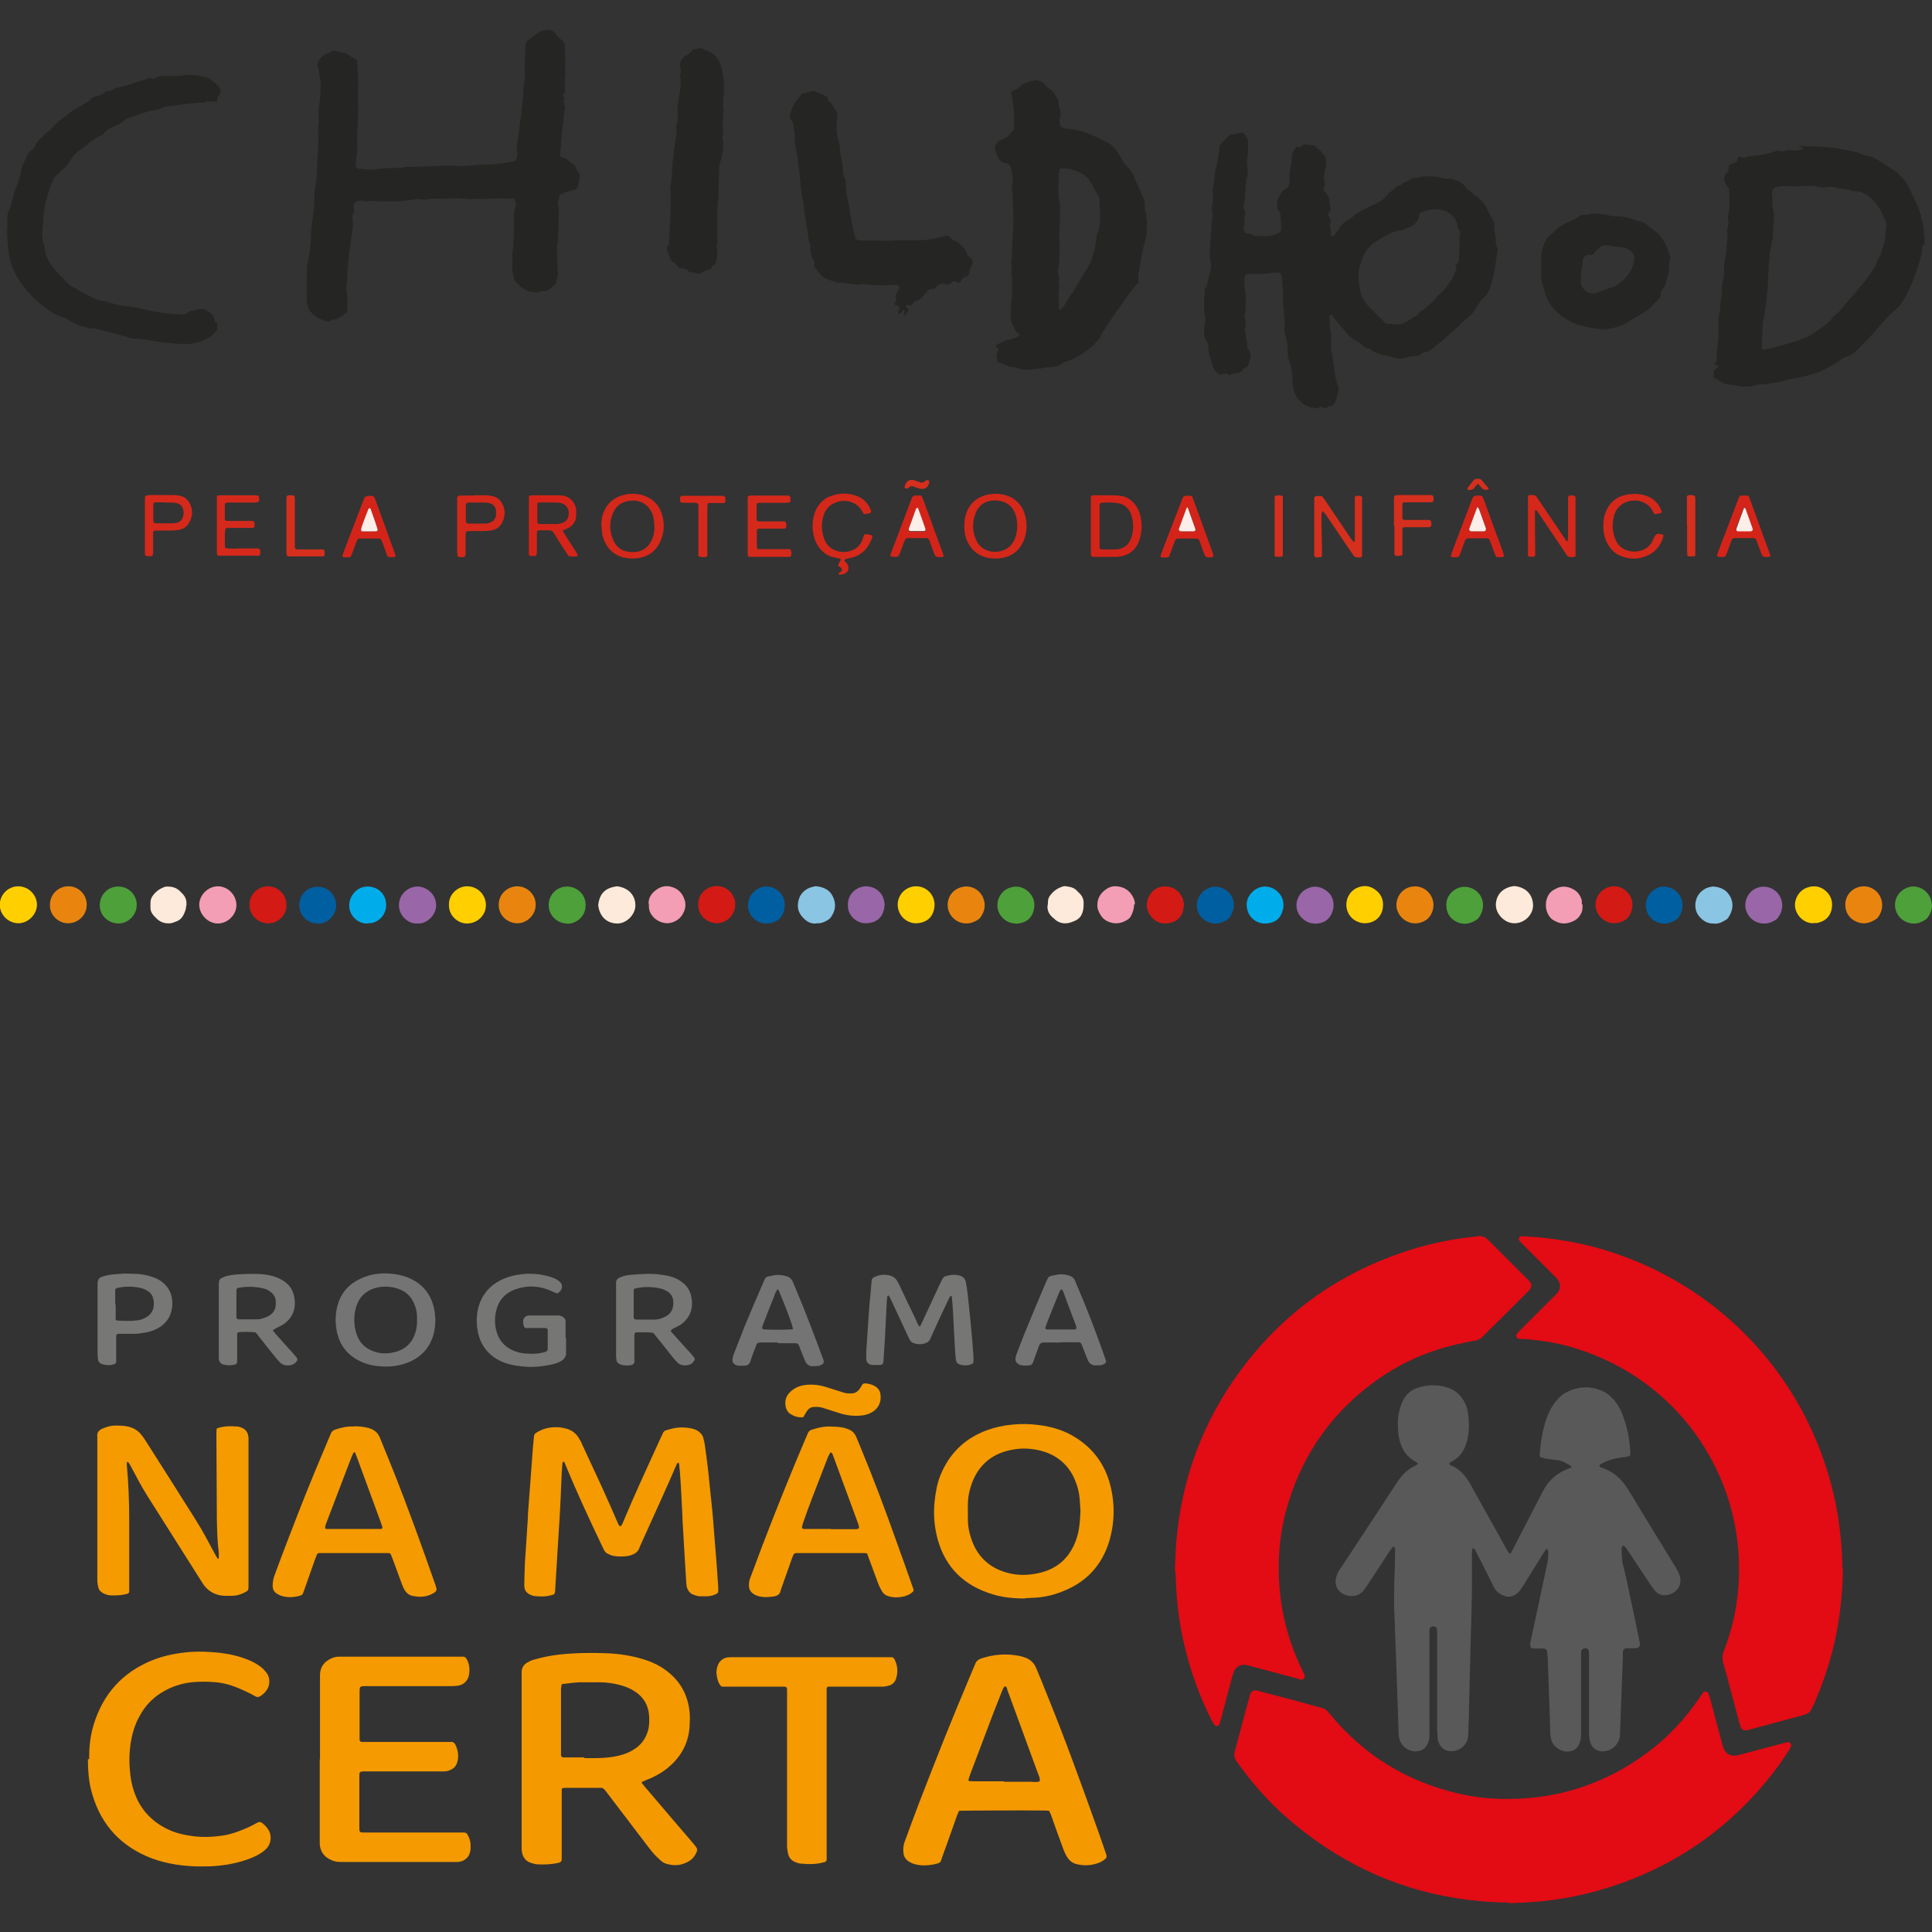 <?xml version="1.0" encoding="UTF-8"?><svg id="Camada_1" xmlns="http://www.w3.org/2000/svg" viewBox="0 0 80 80"><rect x="0" y="0" width="80" height="80" fill="#333333" stroke="none"/><defs><style>.cls-1{fill:#767675;}.cls-2{fill:#00adea;}.cls-3{fill:#d5291b;}.cls-4{fill:#4ea03a;}.cls-5{fill:#e30b14;}.cls-6{fill:#005fa1;}.cls-7{fill:#8ac5e3;}.cls-8{fill:#757474;}.cls-9{fill:#f59b00;}.cls-10{fill:#feeada;}.cls-11{fill:#d52f1e;}.cls-12{fill:#d42419;}.cls-13{fill:#fceee8;}.cls-14{fill:#f59900;}.cls-15{fill:#f39eb4;}.cls-16{fill:#d4281a;}.cls-17{fill:#ffcf00;}.cls-18{fill:#e9850f;}.cls-19{fill:#5a5959;}.cls-20{fill:#d31a15;}.cls-21{fill:#252523;}.cls-22{fill:#f59a00;}.cls-23{fill:#777776;}.cls-24{fill:#9966a8;}</style></defs><g><path class="cls-19" d="M63.76,60.28s-.01-.09,0-.13c.04-.45,.11-.9,.25-1.33,.07-.22,.17-.44,.3-.64,.19-.28,.42-.5,.75-.62,.4-.15,.8-.15,1.2,0,.27,.1,.48,.28,.65,.51,.13,.17,.23,.37,.3,.57,.11,.3,.19,.61,.24,.92,.03,.18,.04,.37,.06,.55,0,.05,0,.1-.02,.16-.08,.05-.17,.06-.26,.07-.07,.01-.14,.02-.21,.03q-.4,.06-.75,.26s-.04,.04-.05,.07c0,0,.02,.03,.04,.04,.02,.01,.04,.02,.05,.03,.51,.16,.86,.5,1.13,.94,.66,1.09,1.32,2.18,1.99,3.26,.06,.11,.11,.22,.14,.34,.05,.25-.03,.47-.25,.62-.08,.05-.16,.09-.25,.11-.2,.05-.37,0-.51-.14-.07-.07-.13-.16-.19-.24-.21-.31-.41-.62-.61-.92-.14-.21-.28-.43-.43-.64-.02-.03-.05-.06-.08-.09,0,0-.02,0-.03,0-.02,0-.04,.02-.05,.03-.01,.02-.02,.04-.02,.06,0,.26,0,.52,.07,.76,.1,.37,.17,.74,.25,1.11,.15,.68,.29,1.37,.43,2.05,.03,.14-.05,.23-.17,.23-.12,0-.25,0-.37,0-.09,0-.15,.06-.16,.15,0,.07,0,.14,0,.22-.04,1.06-.08,2.11-.12,3.17,0,.13-.02,.25-.09,.36-.13,.23-.34,.35-.6,.37-.23,.01-.46-.1-.55-.4-.03-.1-.03-.2-.04-.3,0-.08,0-.16,0-.25,0-.98,0-1.95,0-2.93,0-.09,0-.18-.01-.28,0-.06-.07-.1-.13-.11-.11,0-.18,.06-.19,.15,0,.09,0,.18,0,.28,0,1.01,0,2.01,0,3.02,0,.17,0,.33-.07,.49-.06,.17-.18,.28-.35,.32-.1,.02-.21,.02-.31,0-.29-.09-.48-.27-.53-.58-.01-.06-.01-.12-.02-.18,0-.07,0-.14,0-.22-.03-.85-.06-1.7-.09-2.56,0-.17-.01-.35-.03-.52,0-.14-.06-.19-.19-.19-.1,0-.21,0-.31,0-.04,0-.08,0-.12-.01-.04,0-.09-.07-.09-.11,0-.06,0-.12,.02-.18,.17-.79,.34-1.58,.51-2.38,.06-.28,.12-.56,.18-.84,.04-.18,.05-.37,.03-.55,0-.01-.02-.03-.04-.04-.02,0-.05,0-.05,.01-.05,.08-.1,.15-.15,.23-.26,.42-.52,.84-.78,1.26-.05,.08-.1,.16-.16,.23-.07,.09-.16,.16-.27,.2-.12,.05-.24,.05-.36,0-.18-.06-.33-.17-.42-.34-.04-.07-.08-.15-.11-.22-.22-.44-.44-.88-.67-1.32-.02-.04-.05-.06-.07-.09,0,0-.02,0-.03,0,0,0-.02,0-.02,.01,0,.06-.02,.12-.02,.18,0,.47,0,.95,0,1.42,0,.47-.02,.94-.03,1.42,0,.1,0,.21-.01,.31-.03,1.08-.05,2.16-.08,3.23,0,.35-.02,.7-.03,1.05,0,.06,0,.12-.01,.18-.03,.32-.34,.63-.74,.6-.19-.01-.33-.1-.43-.26-.05-.08-.08-.17-.09-.26,0-.12-.02-.25-.02-.37,0-1.29,0-2.59,0-3.88,0-.09,0-.18-.01-.28,0-.08-.1-.13-.19-.11-.06,.01-.12,.07-.12,.12,0,.09,0,.18,0,.28,0,1.21,0,2.42,0,3.64,0,.16,0,.33,0,.49,0,.09-.02,.18-.05,.27-.09,.27-.33,.41-.64,.36-.29-.05-.52-.28-.57-.57,0-.05-.02-.1-.02-.15,0-.06,0-.12,0-.18-.03-.87-.06-1.75-.09-2.62-.03-.8-.06-1.6-.09-2.4-.01-.31,0-.62,0-.92,.02-.48,.03-.97,.04-1.45,0-.05,0-.1-.02-.15,0,0-.04-.02-.05-.02-.02,0-.04,.02-.05,.03-.05,.07-.09,.14-.14,.2-.29,.45-.58,.89-.88,1.34-.05,.08-.1,.15-.16,.23-.12,.15-.29,.24-.48,.24-.47,0-.78-.35-.66-.78,.03-.1,.06-.2,.12-.28,.04-.06,.08-.12,.12-.18,.77-1.17,1.54-2.33,2.3-3.5,.19-.28,.41-.51,.72-.65,.03-.01,.05-.03,.08-.05,0,0,.01-.02,.02-.02,.02-.02,.02-.04,0-.05-.03-.03-.06-.05-.1-.07-.33-.18-.52-.46-.62-.81-.03-.12-.06-.24-.07-.36-.03-.32-.03-.64,.05-.95,.03-.12,.07-.24,.12-.35,.14-.31,.38-.51,.71-.6,.36-.1,.73-.11,1.1,0,.37,.1,.63,.33,.79,.68,.05,.11,.09,.23,.11,.35,.06,.4,.07,.8-.03,1.19-.1,.38-.29,.68-.64,.86-.03,.01-.05,.03-.08,.05-.02,.02-.02,.06,0,.08,.03,.02,.05,.03,.08,.04,.28,.12,.49,.33,.66,.58,.06,.08,.11,.18,.16,.27,.47,.84,.94,1.69,1.41,2.53,.04,.08,.09,.16,.14,.24,.01,.02,.06,.02,.08,0,.05-.08,.09-.16,.13-.24,.39-.76,.78-1.51,1.17-2.27,.06-.11,.12-.22,.19-.32,.21-.28,.47-.49,.79-.62,.07-.03,.13-.06,.2-.08,.03-.01,.04-.06,.01-.07-.18-.11-.36-.24-.58-.25-.14-.01-.28-.04-.43-.06-.09-.01-.18-.04-.27-.07Z"/><path class="cls-5" d="M62.46,78.78c-.52,0-1.05-.04-1.57-.1-2.76-.32-5.19-1.4-7.32-3.17-.86-.71-1.61-1.53-2.26-2.43-.04-.05-.07-.1-.11-.15-.09-.13-.11-.26-.07-.41,.08-.29,.15-.57,.23-.86,.12-.45,.24-.89,.36-1.34,.02-.06,.03-.12,.05-.18,.04-.11,.16-.17,.27-.14,.27,.07,.54,.14,.8,.21,.6,.16,1.21,.32,1.81,.49,.04,.01,.08,.02,.12,.03,.08,.03,.15,.07,.2,.13,.04,.05,.08,.1,.12,.14,1.39,1.68,3.15,2.76,5.27,3.26,.71,.17,1.44,.24,2.17,.23,2.11-.02,4.01-.67,5.7-1.93,.85-.63,1.56-1.4,2.15-2.27,.05-.08,.11-.15,.16-.22,.04-.05,.16-.03,.19,.03,.03,.08,.05,.15,.08,.23,.13,.49,.26,.97,.39,1.46,.04,.15,.08,.3,.12,.45,.02,.07,.04,.14,.07,.2,.08,.16,.21,.25,.39,.26,.1,0,.2-.02,.3-.05,.6-.16,1.21-.32,1.81-.48,.05-.01,.1-.02,.15-.03,.08-.01,.15,.09,.12,.17-.02,.05-.04,.09-.07,.14-.21,.33-.43,.65-.67,.96-1.92,2.46-4.39,4.1-7.41,4.92-.56,.15-1.12,.26-1.69,.34-.48,.07-1.4,.14-1.87,.13Z"/><path class="cls-5" d="M48.65,65.04c.02-.6,.04-1.12,.1-1.63,.3-2.62,1.27-4.96,2.89-7.02,1.7-2.16,3.86-3.66,6.46-4.54,.71-.24,1.44-.42,2.18-.54,.3-.05,.61-.08,.92-.12,.15-.02,.28,.02,.4,.13,.04,.04,.07,.07,.11,.11,.5,.5,1,1,1.5,1.5,.05,.05,.1,.1,.15,.16,.06,.07,.06,.21,0,.29-.02,.02-.04,.05-.06,.07-.63,.63-1.26,1.26-1.9,1.89-.02,.02-.04,.04-.07,.06-.06,.05-.12,.08-.19,.1-.17,.03-.34,.06-.51,.1-1.42,.28-2.72,.85-3.87,1.73-1.79,1.36-2.96,3.14-3.53,5.31-.21,.8-.29,1.61-.28,2.44,.02,1.4,.33,2.72,.93,3.99,.04,.08,.08,.17,.12,.25,.03,.06,.04,.12,0,.18-.04,.05-.1,.06-.17,.04-.25-.07-.49-.14-.74-.2-.45-.12-.89-.24-1.34-.36-.06-.02-.12-.03-.18-.04-.23-.03-.41,.1-.49,.3-.03,.08-.05,.16-.07,.24-.15,.55-.3,1.11-.44,1.66-.02,.07-.04,.14-.06,.21-.02,.08-.07,.12-.12,.12-.07,0-.11-.05-.14-.1-.03-.05-.06-.11-.09-.16-.46-.91-.81-1.86-1.06-2.85-.18-.7-.3-1.41-.36-2.12-.04-.42-.05-.84-.07-1.17Z"/><path class="cls-5" d="M76.31,64.94c0,.54-.04,1.07-.1,1.59-.15,1.38-.52,2.7-1.07,3.97-.04,.08-.08,.17-.12,.25-.05,.12-.14,.2-.27,.24-.04,.01-.08,.03-.12,.04-.74,.2-1.49,.4-2.23,.6-.03,0-.06,.02-.09,.02-.1,.01-.21-.05-.24-.15-.02-.07-.04-.14-.06-.21-.13-.49-.26-.97-.39-1.46-.08-.31-.16-.62-.25-.92-.06-.2-.06-.37,.02-.57,.15-.37,.26-.76,.36-1.14,.18-.74,.26-1.49,.26-2.26,0-3.99-2.55-7.81-6.78-9.11-.54-.17-1.09-.28-1.66-.34-.2-.02-.41-.05-.61-.05-.03,0-.06,0-.09-.01-.06-.01-.11-.12-.07-.18,.03-.04,.06-.08,.1-.12,.28-.28,.57-.57,.85-.85,.2-.2,.41-.41,.61-.61,.04-.04,.09-.09,.13-.13,.14-.17,.14-.4,0-.57-.05-.06-.11-.12-.17-.18-.41-.41-.83-.83-1.24-1.24-.06-.06-.11-.12-.17-.18-.03-.03-.03-.07-.01-.11,.02-.04,.05-.07,.09-.07,.02,0,.04,0,.06,0,.28,.02,.55,.03,.83,.06,.2,.02,.41,.05,.61,.08,1.15,.16,2.27,.48,3.34,.93,3.25,1.37,5.84,3.91,7.26,7.12,.46,1.03,.78,2.09,.98,3.2,.14,.8,.21,1.61,.22,2.4Z"/><path class="cls-14" d="M26.57,73.76s0,.07,.02,.09c.1,.13,.21,.25,.32,.38,.59,.69,1.17,1.38,1.76,2.06,.03,.04,.07,.08,.1,.12,.11,.14,.14,.18,.02,.39-.12,.21-.31,.32-.54,.39-.2,.06-.41,.05-.61,0-.1-.03-.2-.07-.27-.14-.1-.09-.2-.18-.29-.28-.09-.1-.17-.21-.25-.31-.55-.73-1.11-1.45-1.66-2.18-.05-.07-.1-.13-.15-.19-.03-.03-.07-.05-.1-.06-.03,0-.06,0-.09,0-.46,0-.92,0-1.39,0-.04,0-.08,0-.12,.01-.04,0-.06,.04-.06,.06,0,.09,0,.18,0,.28,0,.79,0,1.58,0,2.37,0,.08,0,.16,0,.25,0,.06-.04,.11-.11,.13-.28,.07-.57,.08-.86,.07-.1,0-.2-.03-.3-.06-.19-.06-.31-.19-.36-.38-.02-.06-.02-.12-.03-.18,0-.09,0-.18,0-.28,0-2.26,0-4.52,0-6.78,0-.09,0-.18,0-.28,0-.18,.09-.32,.24-.4,.09-.05,.18-.1,.28-.12,.34-.1,.7-.17,1.05-.21,.67-.07,1.33-.08,2-.05,.49,.02,.98,.1,1.45,.24,.36,.11,.69,.26,.99,.49,.58,.44,.89,1.03,.95,1.76,.01,.13,.01,.27,0,.4-.01,.74-.31,1.35-.88,1.83-.22,.19-.47,.33-.73,.45-.12,.05-.25,.1-.37,.16Zm-2.37-.96h0c.15,0,.31,0,.46,0,.26,0,.51-.02,.76-.06,.29-.05,.58-.14,.83-.3,.29-.18,.48-.43,.58-.77,.06-.2,.06-.41,.05-.61-.03-.44-.22-.78-.59-1.02-.18-.12-.38-.2-.59-.26-.28-.07-.56-.12-.85-.12-.29,0-.57,0-.86,0-.22,.01-.45,.04-.67,.07,0,0-.02,0-.03,0-.02,.01-.04,.03-.04,.04,0,.06-.02,.12-.02,.18,0,.86,0,1.72,0,2.58,0,.05,0,.1,0,.15,0,.05,.04,.09,.1,.09,.06,0,.12,0,.18,0,.23,0,.45,0,.68,0Z"/><path class="cls-14" d="M39.71,74.99c-.03,.07-.05,.12-.08,.18-.2,.57-.4,1.14-.61,1.71-.08,.23-.03,.25-.35,.32-.26,.05-.51,.06-.76,0-.11-.03-.21-.07-.31-.14-.11-.08-.18-.2-.19-.34-.02-.18,0-.35,.07-.51,.19-.52,.38-1.04,.58-1.56,.67-1.74,1.36-3.48,2.09-5.2,.08-.19,.16-.38,.24-.57,.04-.1,.12-.16,.22-.2,.53-.18,1.06-.22,1.61-.11,.06,.01,.12,.03,.18,.05,.24,.07,.41,.22,.51,.46,.15,.36,.3,.72,.44,1.08,.77,1.89,1.46,3.81,2.15,5.74,.09,.26,.18,.52,.27,.78,.01,.04,.03,.08,.04,.12,.03,.09,0,.14-.06,.19-.1,.08-.21,.14-.32,.17-.28,.09-.56,.1-.85,.03-.16-.04-.28-.13-.37-.26-.08-.12-.14-.25-.19-.39-.17-.45-.33-.91-.49-1.36-.02-.07-.06-.13-.09-.2-.06,0-.11-.01-.16-.01-.93-.01-3.26,0-3.57,.01Zm1.87-1.21c.37,0,.74,0,1.11,0,.12,0,.25,.03,.36-.02,.03-.14-.05-.26-.09-.38-.42-1.15-.84-2.29-1.26-3.44v-.03c-.04-.07-.06-.1-.09-.08-.02,.02-.05,.04-.06,.06-.02,.04-.04,.09-.06,.14-.11,.29-.23,.57-.34,.86-.33,.86-.65,1.73-.98,2.59-.03,.08-.05,.15-.07,.23,0,.01,.02,.04,.03,.04,.05,0,.1,.01,.15,.01,.43,0,.86,0,1.29,0Z"/><path class="cls-22" d="M13.25,72.86c0-1.08,0-2.16,0-3.24,0-.09,0-.19,0-.28,.01-.32,.18-.54,.47-.67,.09-.04,.19-.07,.3-.07,.07,0,.14,0,.22,0,1.58,0,3.16,0,4.75,0,.06,0,.12,0,.18,0,.07,0,.11,.03,.15,.09,.12,.21,.14,.43,.1,.66-.04,.24-.21,.41-.45,.45-.09,.01-.18,.02-.28,.02-.4,0-.8,0-1.2,0-.77,0-1.54,0-2.31,0-.3,0-.29,0-.29,.29,0,.59,0,1.17,0,1.76,0,.06,0,.12,0,.18,0,.04,.04,.07,.08,.08,.06,0,.12,0,.18,0,.2,0,.39,0,.59,0,.9,0,1.81,0,2.71,0,.09,0,.18,0,.28,0,.03,0,.05,.03,.08,.05,.02,.01,.03,.03,.04,.05,.12,.24,.16,.49,.08,.75-.04,.15-.14,.25-.28,.31-.09,.04-.17,.06-.27,.06-.08,0-.16,0-.25,0-.99,0-1.97,0-2.96,0-.31,0-.29,0-.29,.28,0,.66,0,1.31,0,1.97,0,.04,0,.08,0,.12,0,.14,.03,.16,.16,.16,.09,0,.18,0,.28,0,1.2,0,2.4,0,3.61,0,.06,0,.12,0,.18,0,.21,0,.21,0,.3,.19,.08,.17,.09,.35,.07,.54-.03,.25-.2,.46-.51,.49-.09,0-.18,0-.28,0-1.35,0-2.69,0-4.04,0-.18,0-.37,0-.55,0-.13,0-.25-.02-.36-.07-.3-.12-.48-.34-.5-.68,0-.09,0-.18,0-.28,0-1.08,0-2.16,0-3.24Z"/><path class="cls-22" d="M29.74,65.95c-.14,.1-.29,.14-.46,.15-.09,0-.18,0-.28,0-.09,0-.18-.03-.27-.06-.17-.06-.26-.19-.3-.36,0-.03,0-.06-.01-.09-.02-.38-.05-.76-.07-1.14-.03-.51-.06-1.03-.09-1.54,0-.03,0-.06,0-.09-.03-.54-.05-1.09-.09-1.63-.01-.19-.03-.39-.05-.58,0-.01-.02-.03-.03-.04-.02,0-.04,0-.05,.03-.01,.03-.03,.05-.04,.08-.48,1.12-1,2.23-1.5,3.35-.07,.26-.26,.35-.5,.4-.19,.03-.39,.03-.58,0-.08-.01-.16-.05-.23-.08-.08-.03-.14-.09-.18-.17-.04-.08-.08-.16-.12-.25-.52-1.09-1.03-2.19-1.49-3.31-.01-.03-.02-.08-.07-.09,0,0-.02,0-.02,0-.01,.02-.02,.04-.02,.05-.01,.13-.02,.27-.03,.4-.03,.64-.05,1.27-.09,1.91-.03,.48-.06,.96-.09,1.44-.03,.49-.06,.98-.09,1.48-.01,.23-.03,.21-.23,.26-.2,.05-.41,.04-.61,.02-.06,0-.12-.03-.18-.05-.17-.07-.26-.2-.26-.38,0-.26,.01-.51,.02-.77,0-.18,.02-.37,.03-.55,.03-.5,.07-1,.1-1.51,0-.04,0-.08,0-.12,.04-.53,.08-1.06,.12-1.6,.03-.36,.05-.72,.08-1.08,.01-.18,.04-.37,.05-.55,0-.07,.04-.12,.09-.15,.28-.18,.58-.25,.91-.23,.09,0,.18,.02,.27,.04,.24,.05,.44,.17,.57,.38,.06,.09,.12,.19,.16,.3,.28,.6,.55,1.19,.83,1.79,.21,.46,.41,.92,.61,1.38,.02,.06,.05,.11,.08,.17,0,.02,.03,.03,.05,.03,.02,0,.04,0,.05-.02,.03-.04,.05-.09,.07-.14,.48-1.15,1.01-2.29,1.53-3.43,.02-.04,.03-.07,.05-.11,.13-.28,.1-.24,.4-.32,.28-.08,.57-.08,.86-.02,.12,.03,.24,.07,.33,.16,.08,.07,.14,.15,.16,.26,.02,.1,.05,.2,.06,.3,.08,.56,.15,1.12,.2,1.68,.03,.32,.07,.63,.1,.95,.03,.33,.06,.65,.08,.98,.03,.41,.07,.82,.1,1.23,.01,.14,.02,.29,.03,.43,.01,.19,.03,.39,.04,.58,0,.06,0,.12,0,.18,0,.02-.01,.04-.02,.06Z"/><path class="cls-9" d="M8.98,59.15c.29-.11,.57-.1,.86-.08,.03,0,.06,.01,.09,.02,.23,.07,.34,.2,.36,.44,0,.06,0,.12,0,.18,0,1.96,0,3.92,0,5.88v.03c0,.24,.01,.24-.22,.35-.15,.07-.31,.11-.48,.11-.17,0-.35,.01-.52-.03-.25-.06-.45-.19-.61-.39-.04-.06-.09-.12-.12-.18-.74-1.17-1.48-2.34-2.22-3.51-.25-.39-.46-.8-.68-1.21-.03-.06-.07-.13-.11-.19,0-.01-.03-.02-.05-.03-.02,0-.03,0-.03,.04,0,.02,0,.04,0,.06,.07,.76,.1,1.52,.1,2.28,0,.93,0,1.87,0,2.8,0,.06,0,.12,0,.18,0,.05-.04,.09-.09,.1-.22,.06-.45,.07-.67,.06-.1,0-.2-.03-.3-.08-.11-.05-.19-.13-.22-.25-.02-.08-.03-.16-.04-.24,0-.07,0-.14,0-.22,0-1.88,0-3.76,0-5.64,0-.04,0-.08,0-.12-.03-.2,.07-.3,.25-.37,.15-.06,.31-.11,.48-.11,.2,0,.39,0,.58,.05,.21,.06,.38,.16,.51,.33,.07,.08,.12,.16,.18,.25,.7,1.1,1.4,2.2,2.09,3.3,.28,.44,.52,.91,.77,1.37,.04,.07,.08,.14,.12,.21,0,0,.02,0,.03,0,0,0,.02,0,.02-.01,0-.08,0-.16,0-.24-.06-.45-.07-.9-.08-1.35-.01-1.21-.01-2.42-.02-3.63,0-.06,.01-.12,.02-.18Z"/><path class="cls-14" d="M3.69,72.85c0-.48,.04-.96,.19-1.44,.39-1.27,1.19-2.16,2.42-2.66,.45-.18,.92-.28,1.4-.33,.47-.05,.94-.03,1.41,.02,.41,.05,.81,.14,1.19,.3,.18,.07,.35,.17,.51,.29,.09,.07,.16,.15,.23,.24,.16,.21,.14,.53,0,.72-.07,.1-.16,.18-.27,.25-.07,.04-.13,.04-.2,0-.24-.14-.49-.25-.75-.36-.32-.13-.64-.21-.99-.23-.27-.02-.53-.02-.8,0-.49,.04-.95,.19-1.36,.45-.38,.24-.68,.56-.89,.96-.21,.37-.32,.77-.38,1.2-.06,.42-.05,.84,0,1.26,.04,.32,.12,.62,.25,.92,.3,.67,.82,1.12,1.49,1.39,.25,.1,.51,.15,.77,.19,.45,.07,.9,.05,1.35-.02,.2-.03,.4-.09,.59-.16,.28-.1,.55-.22,.81-.37,.07-.04,.14-.03,.2,.02,.09,.07,.17,.15,.23,.24,.18,.26,.15,.6-.06,.82-.08,.08-.17,.15-.27,.21-.2,.12-.42,.21-.65,.28-.46,.15-.94,.22-1.42,.24-.22,0-.43,.01-.65,0-.69-.03-1.37-.15-2-.43-1.21-.54-1.95-1.47-2.27-2.74-.1-.41-.13-.83-.13-1.27Z"/><path class="cls-22" d="M42.43,66.19c-.54,0-1.03-.06-1.5-.23-1.16-.4-1.88-1.21-2.15-2.41-.1-.45-.13-.91-.08-1.38,.04-.37,.1-.73,.24-1.08,.37-.91,1.01-1.53,1.93-1.87,.34-.12,.69-.2,1.05-.23,.37-.04,.74-.03,1.11,.02,.54,.07,1.04,.22,1.5,.51,.74,.46,1.22,1.12,1.44,1.96,.2,.77,.19,1.55-.03,2.31-.3,1.02-.96,1.73-1.95,2.11-.37,.15-.76,.24-1.17,.26-.14,0-.29,.02-.38,.02Zm2.31-3.63c-.01-.15-.02-.3-.03-.46-.02-.27-.08-.53-.18-.77-.24-.61-.68-1.02-1.3-1.22-.48-.15-.97-.17-1.46-.05-.72,.17-1.22,.6-1.5,1.29-.11,.28-.18,.57-.19,.87-.01,.26,0,.51,0,.77,.01,.3,.08,.59,.19,.87,.26,.65,.74,1.07,1.42,1.26,.43,.12,.87,.12,1.31,.02,.79-.17,1.31-.65,1.57-1.41,.13-.37,.15-.76,.17-1.16Z"/><path class="cls-22" d="M29.88,69.84c-.14-.13-.17-.29-.2-.45-.03-.15-.01-.31,.05-.45,.07-.17,.21-.28,.39-.31,.08-.01,.16-.01,.25-.01,.37,0,.74,0,1.11,0,1.71,0,3.43,0,5.14,0,.09,0,.18,0,.28,0,.06,0,.1,.02,.13,.07,.14,.26,.16,.53,.08,.8-.04,.15-.15,.27-.31,.31-.07,.02-.14,.03-.21,.04-.07,0-.14,0-.22,0-.6,0-1.19,0-1.79,0-.09,0-.18,0-.28,0-.04,0-.07,.04-.07,.08,0,.03,0,.06,0,.09,0,.09,0,.18,0,.28,0,2.14,0,4.27,0,6.41,0,.1,0,.2,0,.31,0,.04-.04,.08-.07,.09-.32,.1-.65,.1-.98,.07-.08,0-.16-.03-.24-.06-.16-.06-.27-.18-.31-.36-.02-.09-.03-.18-.04-.27,0-.09,0-.18,0-.28,0-1.98,0-3.96,0-5.94,0-.1,0-.21,0-.31,0-.07-.04-.11-.12-.11-.09,0-.18,0-.28,0-.67,0-1.33,0-2,0-.1,0-.2,0-.3,0Z"/><path class="cls-22" d="M35.92,64.33c-.05-.01-.07-.02-.09-.02-.94,0-1.89,0-2.83,0-.03,0-.06,0-.09,.01-.07,.05-.08,.12-.11,.19-.16,.44-.31,.89-.47,1.33-.03,.19-.15,.25-.32,.27-.17,.02-.35,.04-.52,0-.02,0-.04,0-.06-.01-.4-.11-.46-.35-.4-.64,.01-.07,.04-.14,.07-.21,.3-.82,.61-1.63,.93-2.44,.43-1.09,.87-2.17,1.33-3.25,.03-.08,.07-.15,.1-.23,.03-.06,.07-.1,.13-.12,.21-.07,.43-.13,.66-.14,.25,0,.49,0,.73,.06,.06,.02,.12,.04,.17,.06,.14,.06,.24,.16,.3,.3,.06,.14,.12,.28,.18,.43,.53,1.28,1.02,2.58,1.48,3.88,.22,.6,.43,1.2,.64,1.8,.03,.08,.06,.15,.08,.23,0,.02,0,.06-.03,.08-.1,.1-.22,.15-.35,.19-.2,.05-.4,.06-.61,.01-.14-.03-.25-.1-.32-.22-.06-.1-.11-.2-.15-.3-.11-.29-.21-.58-.32-.87-.05-.12-.09-.25-.14-.38Zm-1.51-1.01c.33,0,.66,0,.98,0,.05,0,.1,0,.15-.02,.01,0,.03-.03,.03-.04,0-.06-.02-.12-.04-.18-.35-.95-.7-1.9-1.05-2.85-.01-.03-.03-.06-.05-.08,0,0-.04,0-.05,0-.04,.07-.08,.14-.11,.22-.21,.54-.42,1.09-.63,1.63-.13,.34-.26,.69-.38,1.04-.02,.06-.04,.12-.05,.18-.01,.04,.02,.09,.05,.09,.05,0,.1,0,.15,0,.33,0,.66,0,.98,0Z"/><path class="cls-22" d="M14.67,59.06c.21,0,.4,.02,.59,.07,.22,.06,.38,.18,.47,.4,.17,.43,.35,.85,.52,1.28,.63,1.58,1.21,3.19,1.77,4.79,.01,.03,.02,.06,.03,.09,.05,.15,.03,.2-.1,.28-.29,.17-.6,.18-.92,.1-.1-.03-.18-.1-.24-.18-.07-.09-.11-.2-.15-.3-.12-.33-.24-.66-.36-.98-.03-.08-.06-.15-.09-.23-.02-.04-.05-.07-.09-.07-.05,0-.1,0-.15,0-.86,0-1.73,0-2.59,0-.05,0-.1,0-.15,0-.04,0-.08,.03-.09,.07-.03,.08-.06,.15-.09,.23-.14,.41-.29,.81-.43,1.22-.02,.05-.03,.1-.05,.14-.02,.05-.06,.08-.11,.1-.25,.07-.51,.09-.76,.02-.07-.02-.14-.05-.2-.09-.12-.07-.19-.18-.19-.33,0-.14,.02-.26,.06-.39,.21-.57,.42-1.14,.64-1.7,.43-1.12,.87-2.24,1.34-3.34,.12-.29,.25-.59,.37-.88,.03-.08,.09-.13,.17-.16,.26-.09,.53-.15,.8-.13Zm-.05,4.25h0c.33,0,.66,0,.98,0,.06,0,.12,0,.18,0,.04,0,.07-.05,.05-.09-.03-.09-.06-.17-.09-.26-.3-.83-.61-1.65-.91-2.48-.04-.11-.08-.21-.12-.32,0-.02-.03-.03-.05-.02,0,0-.02,0-.02,.01-.04,.08-.08,.17-.11,.25-.34,.89-.68,1.78-1.02,2.67-.01,.04-.03,.08-.04,.12,0,.02,0,.04-.01,.06,0,.02,.02,.06,.05,.06,.37,0,.74,0,1.11,0Z"/><path class="cls-1" d="M38.05,54.95c.07-.03,.08-.09,.11-.15,.25-.53,.49-1.06,.74-1.59,.04-.09,.09-.19,.14-.28,.02-.03,.06-.07,.09-.08,.2-.06,.4-.09,.61-.03,.13,.04,.22,.12,.25,.25,.03,.17,.06,.34,.08,.52,.06,.56,.12,1.12,.17,1.69,.03,.31,.05,.61,.07,.92,0,.06,0,.12,0,.18,0,.05-.03,.09-.09,.11-.15,.06-.3,.06-.45,.02-.11-.03-.18-.1-.19-.22-.02-.16-.03-.33-.04-.49-.03-.5-.05-1-.08-1.51-.01-.2-.03-.41-.05-.61,0,0,0-.02-.01-.02-.02,0-.05,0-.05,.01-.04,.06-.07,.13-.1,.19-.24,.5-.47,1-.7,1.51-.02,.05-.04,.1-.07,.14-.02,.03-.06,.06-.09,.08-.19,.09-.38,.09-.57,.02-.06-.02-.11-.06-.14-.12-.04-.07-.08-.14-.11-.22-.23-.49-.46-.98-.69-1.48-.02-.05-.05-.09-.07-.13-.01-.02-.03-.02-.05,0,0,0-.02,.01-.02,.02,0,.07-.02,.14-.02,.21-.03,.53-.05,1.07-.08,1.6-.02,.3-.04,.59-.06,.89,0,.08-.05,.14-.13,.14-.11,0-.23,0-.34,0-.02,0-.04,0-.06-.01-.1-.03-.18-.12-.18-.23,0-.1,0-.21,0-.31,.04-.55,.07-1.11,.11-1.66,.03-.42,.08-.84,.11-1.26,0-.1,.06-.15,.14-.18,.22-.1,.44-.11,.66-.04,.1,.03,.18,.09,.24,.18,.05,.08,.09,.16,.13,.24,.2,.43,.4,.85,.61,1.28,.05,.1,.09,.21,.14,.31,.02,.04,.05,.06,.07,.1Z"/><path class="cls-23" d="M11.29,55.08c.04,.05,.08,.1,.12,.15,.23,.26,.46,.52,.7,.78,.06,.07,.12,.14,.18,.21,.03,.04,.03,.09,0,.14-.02,.03-.05,.07-.08,.09-.15,.12-.45,.13-.6-.02-.07-.07-.14-.15-.21-.23-.23-.29-.46-.58-.69-.87-.04-.06-.08-.12-.14-.16-.19-.02-.59-.03-.7,0-.03,0-.05,.03-.05,.07,0,.09,0,.18,0,.28,0,.29,0,.57,0,.86,0,.07-.05,.12-.11,.13-.14,.03-.29,.03-.43,0-.12-.02-.2-.11-.22-.23,0-.06,0-.12,0-.18,0-.95,0-1.91,0-2.86,0-.06,0-.12,.01-.18,.01-.06,.05-.12,.11-.14,.06-.03,.13-.06,.2-.08,.15-.04,.3-.06,.45-.07,.37-.02,.74-.04,1.11,0,.25,.03,.48,.09,.7,.21,.24,.13,.43,.32,.51,.59,.14,.47,.05,.98-.45,1.29-.09,.05-.18,.09-.27,.14-.04,.02-.07,.04-.11,.07Zm-1.5-1.11h0c0,.19,0,.39,0,.58,0,.04,.04,.08,.08,.08,.27,0,.53,0,.8,0,.11,0,.22-.04,.33-.08,.34-.13,.44-.36,.42-.64v-.03c-.01-.16-.09-.29-.22-.39-.09-.07-.19-.12-.3-.14-.34-.08-.69-.09-1.04-.02-.04,0-.07,.05-.07,.09,0,.18,0,.37,0,.55Z"/><path class="cls-1" d="M27.76,55.1s.07,.09,.11,.13c.24,.27,.48,.54,.72,.8,.05,.06,.11,.13,.16,.19,.03,.04,.02,.08,0,.11-.02,.03-.05,.07-.07,.1-.14,.14-.47,.15-.62,0-.08-.08-.15-.16-.22-.25-.26-.33-.52-.66-.79-.99-.07,0-.14-.02-.21-.02-.16,0-.33,0-.49,0-.04,0-.08,.04-.08,.08,0,.13,0,.27,0,.4,0,.25,0,.49,0,.74,0,.06-.05,.11-.11,.13-.13,.03-.27,.03-.4,0-.03,0-.06-.02-.09-.03-.07-.03-.12-.08-.14-.15-.01-.07-.02-.14-.02-.21,0-.21,0-.41,0-.62,0-.72,0-1.44,0-2.15,0-.08,0-.16,0-.25,0-.1,.06-.17,.15-.21,.14-.06,.29-.1,.45-.11,.44-.04,.88-.07,1.32,0,.22,.03,.44,.08,.64,.19,.24,.13,.43,.31,.52,.58,.16,.51,.03,1-.42,1.3-.09,.06-.2,.1-.3,.16-.04,.02-.07,.03-.09,.09Zm-1.5-1.75s-.02,.04-.02,.06c0,.38,0,.76,0,1.14,0,.05,.04,.09,.1,.09,.12,0,.25,0,.37,0,.13,0,.27,0,.4,0,.16,0,.3-.05,.44-.12,.21-.11,.32-.28,.33-.52,0-.03,0-.06,0-.09,0-.2-.1-.35-.27-.45-.09-.05-.18-.09-.28-.11-.34-.07-.67-.08-1.01,0-.02,0-.04,.02-.05,.03Z"/><path class="cls-8" d="M18.03,54.64c-.01,.22-.02,.42-.08,.62-.14,.5-.45,.87-.92,1.1-.43,.2-.88,.26-1.35,.21-.23-.02-.47-.07-.69-.17-.63-.27-.98-.75-1.07-1.43-.03-.22-.03-.43,0-.64,.09-.64,.42-1.11,1-1.38,.4-.19,.82-.25,1.26-.21,.22,.02,.45,.06,.66,.14,.7,.27,1.08,.78,1.17,1.52,0,.08,.01,.16,.02,.23Zm-.76,.03c0-.26-.01-.36-.07-.55-.13-.42-.4-.68-.83-.79-.27-.07-.55-.07-.82,0-.41,.12-.68,.38-.8,.78-.09,.29-.1,.59-.05,.88,.02,.11,.05,.22,.09,.32,.13,.34,.38,.55,.72,.66,.24,.08,.49,.09,.73,.04,.51-.09,.85-.39,.98-.9,.04-.15,.05-.3,.05-.46Z"/><path class="cls-1" d="M23.44,55.4c0,.21,0,.41,0,.62,0,.15-.07,.25-.19,.33-.17,.1-.36,.15-.55,.18-.27,.05-.55,.08-.83,.07-.33-.02-.65-.06-.97-.17-.17-.06-.32-.14-.46-.24-.34-.25-.55-.58-.64-.98-.07-.31-.08-.63-.02-.95,.1-.5,.36-.89,.79-1.16,.2-.13,.42-.21,.65-.27,.5-.12,1-.12,1.49,.02,.09,.02,.18,.06,.26,.09,.06,.03,.13,.07,.18,.11,.16,.13,.17,.32-.01,.47-.03,.03-.08,.04-.12,.02-.08-.03-.15-.06-.23-.1-.42-.18-.85-.22-1.3-.1-.48,.13-.82,.42-.94,.92-.08,.32-.07,.65,.04,.97,.11,.31,.33,.54,.63,.68,.15,.07,.31,.11,.47,.13,.3,.03,.59,.03,.89-.06,.06-.02,.1-.06,.1-.13,0-.26,0-.51,0-.77,0-.05-.04-.09-.1-.09-.22,0-.43,0-.65,0-.05,0-.1,0-.15,0-.04,0-.08-.04-.09-.08-.02-.06-.03-.12-.03-.18,0-.15,.09-.25,.25-.26h.03c.39,0,.78,0,1.17,0,.06,0,.12,.02,.18,.05,.08,.04,.13,.11,.13,.19,0,.06,0,.12,0,.18,0,.17,0,.35,0,.52h0Z"/><path class="cls-8" d="M32.21,55.59c-.23,0-.45,0-.68,0-.04,0-.08,0-.12,.01-.03,0-.06,.03-.07,.05-.03,.05-.05,.11-.07,.17-.07,.18-.14,.36-.2,.55-.04,.13-.12,.18-.25,.18-.08,0-.16,0-.25,0-.05,0-.1-.03-.14-.05-.07-.04-.1-.1-.1-.18,0-.08,.02-.16,.05-.24,.15-.38,.3-.77,.45-1.15,.25-.61,.51-1.21,.77-1.81,.12-.28,.1-.24,.38-.3,.2-.05,.41-.03,.61,.03,.09,.03,.16,.09,.21,.17,.04,.07,.07,.15,.1,.23,.43,1,.81,2.02,1.19,3.04,.01,.03,.02,.06,.02,.09,0,.03-.02,.09-.05,.11-.06,.03-.11,.06-.17,.07-.08,.01-.16,.01-.25,.01-.14,0-.23-.07-.29-.19-.02-.05-.04-.09-.06-.14-.06-.14-.12-.29-.17-.43-.07-.2-.1-.19-.29-.19-.21,0-.41,0-.62,0Zm.62-.55s.01-.02,0-.03c-.02-.15-.24-.75-.56-1.52-.01-.04-.04-.07-.07-.11-.03,.05-.05,.08-.07,.11-.03,.06-.06,.13-.08,.2-.16,.4-.32,.8-.47,1.2-.02,.05-.03,.1,0,.15,.23,.03,1.02,.03,1.26,0Z"/><path class="cls-8" d="M43.93,55.59c-.24,0-.47,0-.71,0-.09,0-.15,.03-.19,.12-.07,.21-.16,.42-.23,.64-.01,.04-.03,.08-.05,.11-.02,.04-.05,.06-.09,.07-.12,.02-.25,.03-.37,0-.04,0-.08-.02-.11-.04-.09-.05-.14-.13-.13-.23,0-.06,.02-.12,.04-.18,.11-.28,.21-.56,.32-.83,.27-.66,.55-1.33,.83-1.99,.02-.05,.04-.09,.06-.14,.14-.3,.09-.26,.42-.33,.19-.04,.39-.03,.58,.04,.09,.03,.16,.09,.2,.17,.03,.06,.05,.11,.07,.17,.4,.92,.76,1.86,1.1,2.81,.04,.12,.08,.23,.12,.35,.02,.06,0,.12-.07,.15-.05,.02-.09,.04-.14,.05-.07,.01-.14,0-.21,.01-.16,0-.27-.08-.33-.23-.06-.14-.11-.29-.17-.43-.03-.08-.06-.15-.09-.23-.02-.04-.05-.06-.1-.07-.05,0-.1,0-.15,0-.21,0-.41,0-.62,0h0Zm-.01-2.19c-.02,.05-.05,.1-.08,.16-.13,.32-.26,.65-.39,.97-.06,.14-.11,.29-.16,.43-.02,.04,.01,.09,.05,.09,.01,0,.02,0,.03,0,.37,0,.74,0,1.11,0,.02,0,.04,0,.06-.01,.01,0,.03-.03,.03-.04,0-.04,0-.08-.02-.12-.12-.33-.25-.65-.37-.98-.05-.14-.11-.29-.16-.43-.01-.04-.04-.07-.09-.08Z"/><path class="cls-23" d="M5.23,52.74c.3,0,.62,0,.93,.09,.15,.04,.29,.09,.43,.17,.41,.25,.58,.63,.54,1.1-.04,.42-.26,.73-.63,.92-.14,.07-.28,.12-.44,.15-.2,.04-.4,.07-.61,.06-.18,0-.37,0-.55,0-.06,0-.09,.04-.09,.1,0,.05,0,.1,0,.15,0,.26,0,.51,0,.77,0,.05,0,.1,0,.15,0,.04-.04,.07-.08,.09-.16,.05-.32,.05-.49,0-.1-.03-.16-.09-.18-.19-.01-.09-.02-.18-.02-.28,0-.67,0-1.34,0-2,0-.23,0-.45,0-.68,0-.06,0-.12,0-.18,0-.18,.06-.26,.24-.31,.14-.04,.28-.07,.42-.08,.17-.02,.35-.02,.54-.04Zm-.44,1.27h0c0,.15,0,.31,0,.46,0,.05,0,.1,0,.15,0,.04,.03,.06,.06,.06,.29,.02,.57,.03,.86-.01,.09-.01,.18-.04,.26-.08,.27-.12,.41-.33,.4-.63,0-.05,0-.1-.02-.15-.02-.15-.1-.27-.23-.35-.09-.06-.2-.11-.31-.13-.31-.07-.63-.07-.95,0-.06,.01-.09,.04-.09,.11,0,.19,0,.39,0,.58Z"/><path class="cls-9" d="M33.27,58.68c-.21,.03-.38-.03-.54-.13-.1-.06-.16-.16-.19-.27-.06-.26,0-.49,.21-.67,.19-.17,.42-.25,.68-.27,.25-.02,.49,.01,.73,.08,.13,.04,.25,.08,.38,.12,.13,.04,.25,.08,.38,.12,.11,.04,.22,.04,.33,.04,.14,0,.26-.07,.34-.18,.05-.07,.09-.14,.13-.21,.05-.03,.12-.03,.18-.02,.12,.02,.24,.05,.35,.12,.11,.07,.18,.17,.2,.29,.06,.29-.04,.58-.3,.75-.17,.11-.35,.16-.55,.17-.26,.02-.51-.01-.76-.08-.14-.04-.27-.09-.41-.13-.13-.04-.25-.08-.38-.12-.11-.03-.22-.04-.34-.03-.12,0-.22,.06-.29,.16-.05,.08-.1,.16-.15,.25Z"/></g><g><path class="cls-20" d="M49.03,37.47c-.02,.09-.03,.19-.05,.27-.09,.3-.32,.45-.61,.49-.3,.04-.55-.06-.73-.31-.19-.26-.2-.54-.06-.81,.15-.29,.41-.43,.74-.4,.31,.03,.53,.2,.65,.49,.03,.08,.04,.18,.06,.27Z"/><path class="cls-4" d="M61.41,37.47c0,.19-.06,.36-.17,.52-.02,.02-.04,.05-.06,.07-.27,.19-.56,.26-.87,.11-.29-.15-.43-.39-.42-.72,0-.35,.26-.59,.49-.68,.47-.18,1.03,.16,1.03,.71Z"/><path class="cls-20" d="M11.08,38.23c-.36,0-.75-.3-.75-.77,0-.44,.37-.76,.76-.76,.36,0,.78,.28,.77,.79,0,.42-.35,.75-.78,.75Z"/><path class="cls-20" d="M66.85,38.23c-.38,0-.69-.27-.77-.62-.07-.34,.13-.72,.46-.85,.29-.12,.57-.07,.8,.14,.24,.22,.31,.49,.22,.81-.09,.31-.3,.45-.59,.51-.05,.01-.1,0-.13,.01Z"/><path class="cls-6" d="M51.09,37.45c0,.2-.06,.37-.17,.53-.02,.03-.04,.05-.06,.07-.25,.18-.52,.25-.81,.14-.31-.12-.51-.41-.49-.74,.01-.32,.24-.6,.55-.7,.42-.14,.98,.18,.98,.71Z"/><path class="cls-18" d="M76.41,37.45c0-.37,.27-.68,.65-.74,.31-.05,.69,.11,.83,.5,.1,.28,.04,.55-.13,.78-.02,.02-.04,.05-.07,.06-.25,.18-.52,.24-.81,.12-.3-.12-.48-.4-.47-.72Z"/><path class="cls-4" d="M23.47,38.24c-.35,0-.75-.29-.75-.77,0-.42,.34-.76,.76-.76,.38,0,.78,.29,.77,.79-.01,.5-.44,.76-.77,.75Z"/><path class="cls-4" d="M80,37.52c0,.14-.06,.31-.17,.46-.02,.03-.04,.05-.06,.07-.27,.2-.56,.26-.87,.11-.28-.13-.46-.44-.43-.75,.02-.3,.23-.56,.52-.66,.43-.16,1,.15,1.01,.77Z"/><path class="cls-4" d="M42.07,38.24c-.37,0-.69-.26-.76-.63-.06-.35,.14-.73,.5-.85,.29-.1,.55-.04,.77,.16,.23,.21,.3,.48,.22,.79-.1,.37-.38,.52-.73,.54Z"/><path class="cls-6" d="M31.73,38.24c-.35,.01-.7-.27-.75-.64-.06-.46,.25-.76,.54-.86,.41-.14,1.04,.18,.97,.82-.05,.44-.32,.67-.76,.68Z"/><path class="cls-6" d="M69.67,37.48c0,.19-.06,.36-.17,.52-.02,.02-.04,.05-.06,.06-.25,.18-.52,.24-.81,.13-.31-.12-.49-.41-.48-.75,.02-.33,.24-.59,.55-.7,.37-.12,.96,.14,.97,.74Z"/><path class="cls-18" d="M39.24,37.47c0-.34,.22-.67,.64-.75,.3-.06,.69,.09,.84,.48,.11,.29,.05,.56-.14,.81-.01,.02-.03,.03-.04,.04-.44,.33-.96,.2-1.2-.2-.07-.12-.1-.25-.1-.38Z"/><path class="cls-18" d="M58.57,36.7c.54,0,.89,.5,.76,.98-.08,.29-.26,.46-.54,.53-.39,.1-.79-.12-.93-.51-.12-.33,.05-.8,.46-.95,.05-.02,.1-.03,.15-.04,.04,0,.08,0,.1,0Z"/><path class="cls-17" d="M75.08,38.23c-.36,0-.66-.27-.74-.62-.07-.34,.13-.72,.47-.85,.29-.11,.57-.07,.8,.14,.24,.22,.3,.5,.22,.81-.09,.3-.3,.45-.59,.51-.02,0-.04,0-.06,0-.03,0-.06,0-.09,0Z"/><path class="cls-4" d="M5.66,37.48c0,.41-.35,.76-.76,.76-.33,0-.76-.25-.77-.75,0-.45,.35-.79,.78-.78,.51,.01,.77,.45,.75,.77Z"/><path class="cls-6" d="M13.17,38.24c-.36,.02-.76-.27-.78-.74-.01-.35,.25-.79,.77-.78,.51,0,.76,.44,.76,.76,0,.43-.36,.77-.75,.77Z"/><path class="cls-20" d="M30.44,37.46c.01,.4-.33,.76-.75,.77-.38,0-.79-.3-.78-.78,0-.48,.4-.76,.77-.76,.47,0,.77,.4,.77,.76Z"/><path class="cls-17" d="M56.51,38.23c-.28,0-.65-.19-.74-.59-.08-.36,.09-.72,.41-.87,.28-.13,.54-.1,.78,.08,.24,.18,.34,.43,.3,.73,0,.06-.02,.12-.04,.18-.11,.3-.38,.47-.72,.47Z"/><path class="cls-17" d="M37.94,36.7c.49,0,.87,.47,.73,.98,0,.02-.01,.04-.02,.06-.1,.34-.39,.47-.67,.49-.34,.02-.62-.18-.74-.45-.24-.55,.18-1.09,.7-1.08Z"/><path class="cls-18" d="M2.07,37.45c0-.43,.37-.76,.77-.75,.42,0,.76,.35,.75,.77,0,.43-.36,.77-.79,.76-.36,0-.76-.33-.73-.78Z"/><path class="cls-24" d="M54.43,38.24c-.31,.01-.64-.25-.72-.56-.09-.32,.06-.67,.32-.83,.3-.19,.6-.18,.89,.03,.32,.23,.35,.62,.25,.88-.12,.33-.37,.49-.74,.49Z"/><path class="cls-17" d="M18.59,37.46c-.01-.46,.4-.77,.76-.76,.43,0,.78,.36,.77,.79,0,.41-.36,.75-.78,.75-.37,0-.76-.31-.75-.77Z"/><path class="cls-2" d="M52.39,38.24c-.26,.02-.59-.16-.71-.47-.11-.3-.07-.58,.16-.82,.29-.3,.75-.33,1.07-.02,.18,.17,.26,.39,.23,.64,0,.03,0,.06-.02,.09-.08,.37-.31,.55-.69,.58-.02,0-.04,0-.05,0Z"/><path class="cls-24" d="M73.04,38.24c-.37,0-.66-.25-.75-.58-.08-.32,.07-.71,.41-.87,.48-.23,1.07,.09,1.1,.68,0,.18-.05,.34-.15,.49-.05,.08-.12,.14-.21,.18-.13,.07-.26,.11-.4,.1Z"/><path class="cls-18" d="M22.18,37.48c0,.4-.36,.76-.77,.75-.37,0-.76-.3-.76-.76,0-.47,.39-.78,.79-.77,.47,.02,.76,.42,.74,.78Z"/><path class="cls-17" d="M.75,36.7c.46,0,.77,.38,.78,.74,.01,.43-.37,.79-.77,.79-.38,0-.76-.31-.77-.76,0-.4,.32-.76,.75-.77Z"/><path class="cls-24" d="M17.27,38.24c-.36,.02-.76-.32-.75-.77,0-.41,.35-.76,.77-.76,.34,0,.77,.28,.77,.79,0,.36-.36,.77-.78,.74Z"/><path class="cls-2" d="M15.23,38.24c-.35,.03-.77-.28-.77-.74,0-.43,.35-.8,.77-.79,.36,0,.75,.25,.76,.76,0,.47-.39,.78-.75,.76Z"/><path class="cls-7" d="M33.8,38.24c-.22,.02-.38-.07-.53-.22-.16-.16-.25-.35-.23-.58,.02-.27,.14-.49,.38-.63,.1-.06,.21-.08,.32-.11,.03,0,.06,0,.09,0,.29,.04,.53,.15,.66,.43,.15,.31,.1,.59-.09,.86-.03,.04-.07,.07-.11,.1-.15,.09-.31,.16-.49,.14Z"/><path class="cls-24" d="M35.11,37.48c-.02-.44,.34-.77,.74-.78,.39,0,.75,.26,.78,.75-.02,.43-.23,.76-.76,.78-.36,.02-.78-.3-.76-.75Z"/><path class="cls-7" d="M70.96,38.24c-.21,.01-.37-.07-.51-.2-.18-.16-.26-.36-.25-.6,.02-.26,.14-.47,.36-.61,.1-.07,.22-.1,.35-.12,.02,0,.04,0,.06,0,.28,.03,.51,.13,.66,.39,.18,.31,.12,.61-.06,.89-.03,.05-.08,.09-.14,.12-.15,.09-.31,.16-.48,.13Z"/><path class="cls-15" d="M46.96,37.45c0,.19-.06,.35-.14,.5-.03,.05-.08,.1-.13,.13-.19,.12-.39,.18-.61,.14-.21-.04-.39-.14-.5-.32-.08-.13-.15-.27-.14-.43,0-.25,.11-.46,.31-.61,.14-.11,.3-.18,.49-.16,.26,.02,.47,.13,.62,.35,.08,.12,.14,.25,.13,.4Z"/><path class="cls-15" d="M9.79,37.48c0,.4-.36,.76-.77,.76-.41,0-.78-.38-.77-.8,.02-.41,.39-.75,.79-.74,.41,.01,.75,.37,.75,.78Z"/><path class="cls-15" d="M65.53,37.44c0,.17,0,.3-.08,.42-.06,.11-.14,.2-.26,.26-.13,.07-.26,.11-.41,.12-.18,0-.34-.06-.49-.16-.05-.03-.09-.08-.13-.13-.2-.28-.2-.67,0-.95,.06-.08,.13-.13,.21-.17,.26-.16,.52-.15,.79,0,.16,.09,.26,.23,.32,.39,.01,.03,.02,.06,.02,.09,0,.06,0,.12,0,.15Z"/><path class="cls-10" d="M63.48,37.46c.02,.41-.36,.78-.78,.77-.39,0-.77-.38-.76-.78,.02-.46,.35-.72,.77-.76,.43,.04,.75,.31,.77,.77Z"/><path class="cls-15" d="M26.86,37.46c-.03-.31,.15-.52,.4-.67,.24-.14,.49-.12,.73,.01,.18,.1,.29,.26,.35,.44,.08,.22,.04,.42-.07,.61-.1,.18-.26,.29-.45,.35-.13,.04-.26,.04-.39,0-.15-.04-.28-.12-.39-.24-.1-.12-.17-.25-.17-.42,0-.03,0-.06,0-.1Z"/><path class="cls-10" d="M26.31,37.49c0,.39-.38,.77-.78,.75-.46-.02-.72-.35-.76-.77,.03-.2,.08-.4,.24-.55,.15-.14,.33-.19,.53-.22,.43,.04,.77,.33,.77,.79Z"/><path class="cls-10" d="M43.39,37.46c0-.13,0-.25,.08-.36,.13-.19,.31-.32,.53-.39,.05-.02,.1-.02,.15-.01,.16,.02,.32,.05,.44,.18,.03,.04,.07,.07,.11,.11,.11,.11,.18,.25,.17,.41,0,.13,0,.26-.05,.39-.05,.16-.15,.26-.29,.33-.09,.04-.19,.08-.29,.1-.21,.04-.41-.01-.57-.16-.02-.02-.04-.04-.07-.06-.17-.14-.25-.32-.22-.53Z"/><path class="cls-10" d="M7.7,37.5c.02,.13-.04,.25-.1,.38-.07,.14-.17,.23-.31,.28-.08,.03-.15,.06-.23,.07-.21,.02-.4-.03-.56-.18-.04-.04-.09-.09-.13-.13-.09-.1-.15-.22-.14-.36,0-.06,0-.12,0-.18,0-.12,.04-.22,.11-.31,.13-.17,.29-.28,.49-.35,.03,0,.06-.01,.09-.01,.2,0,.38,.04,.53,.19,.03,.03,.06,.06,.09,.09,.12,.12,.19,.26,.18,.44,0,.02,0,.04,0,.09Z"/></g><g><path class="cls-21" d="M61.89,9.29c-.04,.14-.01,.28,.02,.42,.01,.06,.04,.12,.03,.18-.02,.13,0,.24,.05,.35,.04,.07,.03,.16,.01,.24-.08,.33-.08,.67-.17,1-.04,.14-.07,.28-.12,.41-.06,.18-.15,.34-.29,.46-.1,.09-.18,.2-.25,.31-.04,.07-.08,.14-.13,.21-.05,.07-.1,.16-.18,.21-.22,.16-.38,.37-.59,.54-.2,.16-.38,.34-.58,.51-.13,.11-.27,.22-.41,.33-.09,.07-.18,.13-.3,.13-.04,0-.08,.02-.11,.05-.08,.08-.18,.11-.28,.1-.14,0-.27,.03-.39,.07-.17,.05-.34,.05-.51-.01-.1-.04-.22-.05-.33-.08-.21-.05-.42-.1-.59-.24-.03-.02-.07-.05-.11-.05-.11-.01-.19-.08-.26-.15-.06-.06-.12-.11-.2-.14-.11-.04-.19-.11-.28-.19-.07-.06-.13-.13-.19-.2-.19-.23-.4-.44-.56-.69-.02-.03-.06-.03-.08-.02-.01,.01-.03,.03-.04,.05,0,0,0,.02,0,.03,0,.02,0,.04,0,.06,.02,.19,0,.39,.05,.58,.02,.08,.02,.16,.02,.24,0,.1,0,.21,0,.31,0,.06,0,.13,0,.18,.08,.32,.1,.65,.15,.97,.03,.17,.06,.34,.13,.51,.04,.09,.04,.18,.01,.27-.03,.13-.07,.26-.11,.38-.04,.11-.11,.2-.24,.2-.02,0-.04,0-.06,.02-.08,.08-.16,.08-.25,.01-.04-.03-.08-.02-.11,.01-.05,.05-.1,.07-.17,.04-.08-.03-.17,0-.24-.05-.2-.04-.34-.18-.47-.32-.12-.12-.17-.28-.2-.44-.03-.14-.05-.28-.05-.43,0-.26-.04-.51-.14-.75-.05-.12-.05-.24-.05-.36,0-.16-.01-.33-.05-.49-.02-.12-.08-.23-.08-.36,0-.11,0-.23,0-.34,0-.25-.03-.49-.06-.74,0-.06-.02-.12-.01-.18,.03-.21,0-.41-.01-.61-.01-.11-.02-.23-.03-.34,0-.05-.03-.1-.05-.14-.02-.04-.05-.06-.1-.06-.11,0-.23,0-.34,.02-.3,.04-.59,.05-.89,.03-.09,0-.13,.03-.15,.12-.01,.05-.02,.1-.02,.15,0,.12,0,.25,.02,.37,.06,.28,.03,.55,.03,.83,0,.05,0,.1-.03,.15-.02,.07-.02,.14,0,.21,.04,.14,.04,.29,0,.43-.02,.06-.01,.12,.02,.18,.01,.03,.02,.06,.02,.09,0,.09,0,.18,.04,.27,.02,.05,.01,.12,.01,.18,0,.04,0,.08,.03,.11,.07,.07,.08,.16,.11,.25,.01,.05,.01,.1,0,.15-.04,.1-.06,.2-.1,.29-.02,.06-.06,.11-.13,.11-.06,0-.08,.04-.09,.09,0,.02-.03,.05-.06,.07-.09,.05-.19,.07-.3,.08-.05,0-.1,.01-.14,.05-.03,.03-.06,.02-.08,0-.06-.05-.13-.06-.2-.04-.07,.02-.13,.05-.21,0-.1-.05-.17-.12-.21-.21-.03-.07-.05-.16-.08-.23-.02-.08-.04-.16-.07-.24-.05-.12-.07-.24-.07-.36,0-.15-.03-.29-.13-.4-.02-.03-.04-.07-.04-.11-.01-.18-.02-.37,.02-.55,.03-.11,.03-.22,0-.34-.04-.22-.04-.45-.03-.68,0-.12,.06-.24,.02-.36,0-.02,0-.06,.03-.08,.06-.06,.08-.14,.09-.22,.02-.12,.05-.24,.09-.36,.05-.15,.08-.32,.04-.49-.04-.17-.04-.34-.03-.52,.03-.47,.06-.94,.1-1.41,0-.05,.01-.1,0-.15,0-.06-.03-.12-.03-.18,0-.06,.04-.12,.05-.18,0-.11,.01-.23,0-.34-.01-.15,0-.29,.03-.43,.02-.09,.04-.18,.04-.27,0-.17,.03-.33,.08-.49,.06-.23,.1-.46,.11-.7,0-.11,.05-.2,.12-.27,.1-.1,.2-.2,.31-.3,.02-.02,.05-.04,.08-.04,.13,0,.26-.04,.39-.08,.05-.02,.1,0,.14,.05,.02,.03,.04,.07,.07,.1,.07,.1,.09,.2,.09,.32,0,.11,0,.23-.01,.34-.01,.1,0,.2-.03,.3-.02,.06,0,.12,0,.18,0,.1,.02,.2,.03,.31,0,.09,0,.18-.04,.27-.02,.04-.03,.08-.03,.12-.02,.21-.03,.43-.05,.64,0,.08,0,.17-.03,.24-.04,.14-.04,.26,.03,.39,.02,.03,.03,.09,.01,.12-.04,.11-.02,.22-.03,.33,0,.08-.02,.16-.03,.24,0,.07,.01,.14,.07,.2,.11,.04,.24,.03,.34,.11,.02,.02,.06,.02,.09,.02,.16,0,.33,0,.49,0,.17,0,.32-.06,.47-.13,.07-.04,.09-.09,.09-.17,0-.23-.02-.45-.04-.67-.03-.03-.05-.05-.07-.07-.01-.02-.04-.03-.04-.05,0-.16-.07-.32,.03-.48,.04-.06,.08-.12,.11-.19,.04-.08,.09-.13,.17-.17,.12-.06,.17-.17,.19-.3,0-.07,0-.14,0-.22,0-.13,0-.26,.04-.4,.04-.14,.02-.29,.06-.42-.03-.11,.04-.19,.09-.28,.02-.03,.03-.06,.04-.08,.04-.07,.06-.08,.15-.06,.06,.02,.1,0,.13-.04,.05-.06,.12-.07,.2-.05,.06,.02,.12,.02,.18,.02,.11,0,.2,.02,.26,.13,.03,.05,.1,.07,.14,.11,.04,.04,.06,.11,.1,.15,.03,.04,.07,.07,.11,.11,0,.06,0,.12,0,.18,.02,.1,.03,.2-.03,.3-.01,.18-.08,.36-.03,.55,.03,.11,0,.2-.04,.29,0,0,0,.02,0,.03,.02,.06,.08,.09,.12,.14,.08,.1,.14,.2,.13,.33,0,.06,0,.13,.02,.18,.05,.11,.03,.2-.04,.29-.04,.05-.04,.11,0,.17,.02,.05,.05,.09,.06,.14,.01,.04,.02,.08,0,.12-.02,.07-.02,.14,0,.21,.02,.11,.02,.22,.03,.34,.03,0,.07,.01,.09,0,.06-.06,.11-.12,.16-.19,.05-.07,.1-.15,.16-.23,.08-.12,.19-.22,.32-.28,.08-.03,.14-.08,.2-.14,.07-.08,.16-.12,.25-.17,.24-.14,.49-.25,.74-.37,.16-.08,.3-.18,.4-.33,.03-.05,.08-.09,.13-.12,.06-.04,.11-.09,.16-.14,.06-.06,.13-.11,.2-.13,0,0,.02,0,.03,0,.09-.01,.11-.12,.2-.14,.07-.01,.13-.05,.2-.07,.06-.09,.15-.1,.24-.1,.02,0,.04,0,.06,0,.22-.11,.46-.05,.7-.06,.03,0,.06,0,.09,0,.12,.03,.24,.06,.36,.08,.12,.02,.25,0,.36,.04,.22,.06,.42,.15,.55,.36,.02,.03,.03,.06,.06,.07,.16,.06,.23,.23,.39,.29,.17,.15,.33,.3,.42,.52,.08,.2,.2,.38,.3,.58Zm-1.6,1.69c.08-.07,.13-.16,.12-.27,0-.26,.05-.51,.02-.77,0-.07,0-.14,.02-.21,.02-.08,0-.15-.04-.21-.05-.07-.08-.14-.07-.23,0-.02,0-.04-.01-.06-.11-.26-.3-.45-.57-.52-.32-.09-.63-.04-.93,.1-.04,.02-.06,.05-.07,.1,0,.05,0,.11-.02,.15-.09,.14-.18,.27-.35,.33-.11,.04-.21,.09-.31,.14-.04,.02-.08,.02-.12,.02-.03,0-.07-.01-.09,0-.09,.06-.2,.06-.29,.1-.22,.12-.45,.24-.66,.39-.25,.18-.43,.41-.52,.7-.01,.05-.03,.1-.05,.14-.11,.3-.13,.6-.07,.91,.01,.05,.02,.1,.03,.15,.02,.22,.11,.41,.24,.59,.07,.1,.15,.19,.24,.28,.19,.19,.38,.37,.57,.56,0,0,.01,.02,.02,.02,.03,0,.06,.03,.09,.02,.05-.01,.1,0,.15,0,.2,.05,.41,.03,.59-.07,.12-.06,.22-.15,.34-.21,.09-.04,.17-.12,.23-.19,.08-.09,.19-.12,.27-.2,.14-.14,.29-.26,.42-.41,.12-.15,.28-.27,.4-.42,.07-.09,.14-.18,.2-.27,.1-.17,.19-.34,.23-.53l-.04-.15Z"/><path class="cls-21" d="M21.31,8.21c-.12,0-.22,.02-.32,.02-.1,0-.21-.01-.31-.01-.16,0-.33,0-.49,.01-.12,.01-.24,.03-.36,0-.04-.01-.08,0-.12,0-.16,.03-.33,.02-.49,0-.27-.02-.53-.03-.8,0-.07,0-.14,0-.21,0-.18,0-.37-.03-.55,.03-.06,.02-.12,.02-.18,0-.11-.03-.22-.02-.34,0-.12,.02-.24,.04-.37,.05-.23,.02-.47,.06-.7,.03-.06,0-.12,0-.18,0-.07,0-.14,0-.21,0-.14-.03-.28-.03-.43,0-.04,0-.09,.02-.12,0-.14-.07-.28-.02-.42,.02-.07,.09-.08,.19-.05,.29,.01,.04,.02,.08,0,.12-.07,.13-.08,.27-.05,.42,.02,.1,0,.2-.01,.31-.1,.63-.19,1.26-.22,1.9,0,.16-.03,.33-.04,.49,0,.06,0,.13,0,.18,.07,.22,.05,.45,.04,.67,0,.06,0,.12-.02,.19-.1,.1-.23,.17-.35,.25-.02,.02-.06,.03-.09,.03-.08,0-.16,.03-.23,.07-.08,.04-.16,.04-.24,0-.05-.02-.1-.04-.14-.05-.2-.07-.35-.21-.49-.36-.03-.03-.04-.07-.05-.11-.05-.15-.07-.3-.07-.45,0-.38,0-.76,.01-1.14,0-.18,.05-.37,.08-.55,.05-.3,.09-.61,.09-.92,0-.1,.01-.2,.02-.31,.02-.15,.04-.31,.06-.46,.04-.27,.06-.55,.06-.83,0-.19,.02-.37,.06-.55,.04-.2,.05-.41,.05-.61,0-.17,0-.35,.02-.52,.03-.34,.04-.68,.02-1.02,0-.04-.01-.08,0-.12,.04-.19,.02-.39,.02-.58,0-.12,0-.24,.03-.37,.02-.11,.03-.22,.04-.34,0-.13,.02-.27,.02-.4,0-.13-.02-.27-.04-.4-.02-.16-.04-.33-.09-.48-.02-.05,0-.1,.02-.15,.09-.16,.21-.27,.37-.35,.03-.01,.06-.01,.09-.03,.21-.12,.21-.09,.41-.03,.09,.03,.19,.01,.27,.05,.08,.03,.15,.1,.23,.15,.06,.04,.13,.07,.19,.1,.03,.02,.06,.05,.06,.1,.03,.43,.07,.86,.03,1.29,0,.06,0,.12,0,.18,.03,.45,0,.9-.02,1.36,0,.24-.03,.47,0,.71,.02,.11,0,.22-.03,.34-.03,.12-.04,.24-.04,.37,0,.03,0,.06,.01,.09,0,.05,.05,.09,.1,.1,.08,0,.16,0,.25,.02,.23,.03,.45,.01,.67-.03,.12-.02,.25-.02,.37-.02,.14,0,.29,0,.43-.01,.06,0,.13,0,.18-.02,.1-.04,.2-.03,.3-.02,.06,0,.12,0,.18,0,.43-.02,.86-.04,1.29-.05,.14,0,.29,0,.43,.01,.18,.02,.35,0,.52-.01,.16-.02,.33-.03,.49-.04,.32,0,.64-.03,.95-.07,.14-.02,.28-.05,.43-.08,.06-.09,.08-.19,.1-.29,0-.04,0-.09-.01-.12-.03-.07-.03-.14-.02-.21,.06-.39,.11-.77,.16-1.16,.04-.29,.06-.57,.1-.86,.02-.15,0-.31,.03-.46,.02-.08,0-.16,.04-.24,.02-.03,.01-.08,.01-.12-.03-.45,0-.9,.02-1.35,0-.09,.04-.15,.11-.2,.13-.09,.24-.19,.37-.28,.13-.09,.27-.14,.43-.14,.14,0,.26,.04,.34,.17,.05,.08,.12,.14,.19,.2,.05,.04,.09,.08,.13,.13,.04,.05,.07,.1,.06,.17,0,.07,0,.14,0,.21,0,.05,0,.1,.01,.15,.03,.11,.03,.22,0,.33-.01,.06,0,.12,0,.18,0,.13,.02,.26,0,.4-.02,.12,0,.25,0,.37,0,.14,.02,.29-.09,.39,.03,.08,.08,.12,.05,.19-.04,.07,0,.14,.02,.21,.02,.07,.03,.14,0,.21,0,.02-.02,.04-.02,.06,0,.21-.04,.41-.06,.61-.02,.16-.03,.33-.05,.49,0,.08-.02,.16-.02,.25,0,.1,0,.2-.03,.31-.01,.05,0,.1,0,.15,0,.04,.02,.08,.06,.09,.15,.03,.26,.12,.37,.21,.06,.06,.13,.1,.2,.16,.02,.04,.03,.1,.06,.16,.02,.05,.05,.09,.08,.13,.05,.07,.07,.15,.03,.23-.04,.09-.03,.18-.05,.27-.02,.1-.07,.17-.18,.19-.2,.04-.39,.12-.59,.2-.02,.08-.04,.16-.06,.23-.02,.08-.03,.16,0,.24,.02,.06,.02,.12,.02,.18,0,.12,0,.25-.01,.37-.01,.15-.03,.31,0,.46,0,.02,0,.04,0,.06-.07,.17,0,.35-.05,.52-.02,.07-.02,.14-.02,.21,.01,.13,.02,.27,.02,.4,0,.21,0,.41,.02,.62,.01,.13-.07,.23-.07,.36,0,.02-.02,.04-.03,.05-.06,.06-.12,.11-.18,.16-.09,.09-.2,.15-.33,.14-.03,0-.07,0-.09,0-.17,.09-.34,.02-.51,0-.04,0-.08-.03-.11-.05-.08-.05-.16-.09-.23-.15-.08-.07-.16-.16-.24-.24-.01-.01-.02-.04-.02-.06-.02-.12-.04-.24-.08-.36-.01-.04-.02-.08,0-.12,.02-.12,.01-.24,0-.37,0-.08,0-.16,.01-.25,.05-.33,.05-.65,.06-.98,0-.16,0-.33,0-.49,0-.12,0-.25,.05-.36,.05-.13,.03-.26-.04-.41Z"/><path class="cls-21" d="M47.15,11.7c-.25,.23-.44,.53-.64,.81-.24,.33-.47,.67-.7,1.01-.05,.08-.09,.16-.15,.23-.06,.08-.06,.2-.14,.27-.08,.07-.14,.15-.2,.23-.02,.03-.05,.06-.09,.09-.32,.26-.65,.5-1.05,.62-.07,.02-.13,.04-.19,.09-.1,.08-.21,.12-.34,.13-.08,0-.16,.02-.24,.03-.06,0-.13,0-.18,.02-.18,.05-.37,.04-.55,.07-.15,.02-.29,0-.43-.01-.02,0-.04,0-.06-.02-.06-.06-.12-.05-.2-.06-.08,0-.17-.02-.24-.05-.12-.06-.24-.11-.37-.14-.04,0-.06-.05-.09-.07,.01-.12-.06-.24,.01-.36,.03-.04,.04-.09,.05-.14-.01-.05-.07-.04-.1-.07-.01-.01-.02-.04-.01-.05,.01-.03,.04-.05,.06-.07,.11-.06,.22-.11,.33-.16,.02,0,.04-.02,.06-.02,.18,0,.33-.1,.49-.16,.01,0,.03-.03,.03-.05,0-.02,0-.04-.02-.05-.04-.03-.09-.05-.13-.08-.03-.15-.15-.27-.18-.42-.02-.11-.04-.22-.03-.34,0-.18,.02-.37,.04-.55,0-.09,.02-.18,.02-.28,0-.21,0-.41,0-.62,0-.05,0-.1-.03-.15-.01-.03-.01-.06,0-.09,.03-.12,.02-.24,0-.37,0-.06-.01-.13,0-.18,.04-.16,.02-.33,.03-.49,.01-.32,.03-.64,.05-.95,0-.06,.02-.12,.01-.18-.04-.43,0-.86-.07-1.29-.01-.07,0-.14,.02-.21,.03-.24,0-.47-.07-.7-.03-.08-.08-.15-.17-.16-.01,0-.02,0-.03,0-.19-.04-.31-.15-.36-.33-.03-.1-.06-.19-.1-.29,.01-.09,.04-.18,.11-.25,.03-.04,.07-.07,.12-.09,.09-.04,.2-.06,.28-.13,.11-.1,.2-.2,.29-.32,0-.34,.01-.69-.04-1.04-.02-.14-.05-.28-.07-.42-.02-.09,0-.13,.1-.16,.11-.03,.21-.08,.28-.17,.04-.05,.1-.08,.15-.1,.15-.08,.31-.1,.47-.14,.06-.02,.12,.02,.18,.04,.08,.02,.15,.05,.2,.13,.05,.08,.12,.14,.2,.19,.11,.07,.19,.16,.24,.27,.03,.06,.08,.12,.13,.18,.01,.13,0,.28,.06,.42,.02,.06,.02,.12,.02,.18,0,.04,0,.09,0,.12-.08,.13-.02,.26,0,.38,.08,.07,.18,.1,.28,.1,.3,.03,.59,.09,.87,.2,.29,.11,.56,.26,.84,.39,.05,.03,.1,.07,.14,.11,.16,.16,.3,.34,.4,.54,.06,.13,.15,.25,.25,.35,.05,.05,.1,.1,.14,.16,.05,.07,.1,.14,.12,.21,.05,.18,.15,.33,.22,.51,.06,.16,.14,.32,.21,.48,.02,.04,.02,.08,.02,.12,0,.09,.01,.18,.01,.28,0,.05,.02,.1,.04,.15,.02,.04,.04,.09,.02,.12-.05,.1,.06,.17,.02,.27-.04,.09,0,.18,0,.27,0,.14-.02,.28-.06,.43-.06,.24-.13,.47-.17,.72-.03,.21-.06,.43-.11,.64-.03,.12-.03,.24,0,.37,0,.03,0,.06,0,.1Zm-1.61-3.48c-.09-.16-.19-.34-.29-.52-.04-.07-.08-.14-.13-.21-.12-.18-.28-.3-.47-.38-.22-.09-.45-.14-.69-.14-.03,0-.07,.02-.07,.04-.04,.12-.08,.23-.06,.36,.02,.1,.01,.2,0,.31-.02,.26,0,.51,.06,.76,.01,.06,.01,.12,.01,.18-.01,.37-.02,.74-.04,1.11,0,.02,0,.04,0,.06,.02,.26,.02,.51,.01,.77,0,.17,0,.35-.04,.52-.02,.12-.03,.24,.02,.36,.02,.05,.02,.1,0,.15-.01,.08-.02,.16,.01,.24,.01,.04,0,.08,0,.12,0,.05-.02,.1-.02,.15,0,.23,0,.45,0,.68,0,.01,.02,.03,.04,.04,0,0,.02,0,.03,0,.1-.08,.17-.18,.23-.28,.08-.15,.16-.31,.29-.43,0,0,0-.02,.01-.03,.14-.24,.28-.48,.42-.72,.08-.13,.16-.26,.24-.39,.03-.04,.06-.09,.07-.14,.1-.3,.21-.6,.22-.92,0-.09,.02-.19,.06-.27,.09-.2,.1-.42,.1-.63,0-.26-.02-.51-.02-.78Z"/><path class="cls-21" d="M71.64,7.85c-.07-.08-.15-.14-.19-.24-.07-.21-.08-.25,.02-.43,.03-.05,.1-.07,.1-.14,0-.05,.01-.1,.02-.15,0-.02,.01-.04,.02-.07,.06-.02,.12-.05,.19-.07,.09-.02,.14-.08,.15-.17,0-.07,.07-.1,.13-.09,.03,0,.06,.02,.09,.03,.03,0,.06,.03,.09,0,.09-.05,.2-.05,.3-.06,.33-.03,.65-.09,.96-.2l.06-.02c.1-.03,.2,.05,.3,.01,.09-.04,.18-.04,.27-.03,.09,0,.18,.01,.28,.01,.07,0,.14-.02,.2-.07,.02-.01,.03-.03,0-.05,0,0-.02-.01-.02-.01-.03,0-.06,0-.09,0-.01,0-.02-.03-.03-.04,.47-.03,.94,.02,1.41,.06,.18,.01,.36,.06,.55,.09,.08,.01,.16,.04,.24,.05,.14,.02,.28,.06,.41,.12,.07,.04,.15,.06,.23,.09,.17-.02,.29,.08,.42,.15,.24,.14,.47,.29,.7,.45,.29,.22,.52,.49,.66,.83,.09,.22,.2,.42,.3,.64,.06,.12,.07,.26,.14,.37,0,.02,.01,.04,0,.06-.02,.08,.01,.14,.04,.2,.03,.05,.04,.12,.05,.18,.02,.21,.04,.43,.06,.64,0,.05,0,.1-.04,.14-.06,.06-.08,.14-.08,.23,0,.09-.01,.18-.04,.27-.12,.42-.25,.84-.44,1.25-.08,.18-.17,.35-.27,.52-.1,.18-.23,.34-.39,.47-.23,.19-.42,.42-.62,.64-.16,.19-.32,.37-.49,.55-.15,.16-.3,.31-.46,.46-.11,.11-.23,.2-.39,.24-.13,.04-.24,.12-.35,.2-.52,.37-1.1,.58-1.73,.69-.19,.04-.38,.06-.57,.13-.08,.03-.16,.04-.24,.05-.15,.03-.31,.03-.45,.09-.02,0-.04,.01-.06,0-.17-.05-.32,.02-.48,.06-.17,.04-.46,.04-.64,0-.1-.02-.2-.05-.3-.05-.14,0-.26-.04-.37-.11-.1-.07-.21-.13-.32-.18-.01,0-.03-.04-.02-.05,.03-.06,0-.11,0-.17,0-.06,.03-.11,.09-.15,.04-.02,.07-.04,.1-.07,.01,0,0-.04,0-.05,0-.03-.02-.03-.05-.03-.03,0-.06,0-.09-.02-.01,0-.02-.04-.01-.05,.04-.04,.1-.07,.09-.15-.01-.08,0-.16,.01-.24,.03-.26,.05-.53,.07-.8,0-.17,0-.35,0-.52,0-.1,0-.21,.02-.3,.04-.14,.06-.28,.06-.43,0-.03,0-.06,0-.09,.05-.22,.06-.45,.06-.67,0-.05,.02-.1,.03-.15,.02-.11,.06-.22,.05-.33,0-.15,.01-.31,.02-.46,0-.07,.01-.14,.04-.21,.02-.06,.02-.14,.03-.21,.02-.15,.03-.31,.04-.46,.01-.12,.04-.24,.01-.37-.02-.09,0-.18,.03-.27,.03-.11,.04-.22,0-.33-.01-.04-.01-.08,0-.12,.07-.26,.08-.53,.06-.79,0-.1-.02-.2-.02-.31Zm1.36,6.62s.06,0,.09,0c.14-.03,.28-.06,.42-.1,.29-.08,.57-.15,.86-.24,.26-.08,.5-.19,.72-.33,.15-.1,.29-.2,.43-.3,.12-.09,.25-.18,.33-.31,.04-.07,.11-.12,.17-.17,.09-.07,.17-.15,.24-.24,.08-.11,.17-.21,.26-.31,.19-.23,.39-.45,.58-.68,.18-.21,.34-.44,.49-.67,.04-.06,.07-.12,.1-.19,.05-.11,.06-.24,.16-.33,.01-.01,.02-.04,.02-.06,.05-.15,.09-.29,.14-.44,.03-.08,.04-.16,.05-.24,.01-.14,.02-.28,.04-.42,.02-.13,.02-.24-.06-.35-.03-.05-.04-.11-.07-.17-.1-.25-.25-.47-.44-.66-.1-.1-.22-.19-.35-.25-.12-.05-.24-.11-.38-.09-.04,0-.08,0-.12-.02-.06-.03-.11-.04-.17-.05-.15-.03-.31-.04-.45-.08-.15-.04-.3-.04-.46-.02-.13,.02-.26,.02-.4-.03-.1-.03-.2-.03-.31-.02-.22,0-.45,.02-.67,.01-.12,0-.25,0-.37,0-.1,0-.2,.01-.3,.04-.11,.03-.16,.09-.17,.19,0,.07,0,.14,0,.21,.02,.12,.04,.24,0,.36,0,.01,0,.04,.01,.05,.04,.05,.04,.12,.04,.18,.06,.39-.02,.78-.03,1.16,0,.03-.01,.06-.02,.09-.11,.41-.13,.83-.15,1.25-.02,.37-.03,.74-.08,1.1-.04,.31-.05,.63-.14,.94-.01,.05-.01,.1-.02,.15-.01,.31-.03,.61-.04,.92,0,.03,0,.06,.01,.09Z"/><path class="cls-21" d="M8.99,13.67c-.3,.38-.71,.53-1.16,.57-.13,.01-.27,.01-.4,0-.2-.03-.41-.03-.61-.05-.17-.02-.35-.05-.52-.08-.28-.05-.57-.1-.86-.1-.05,0-.1-.03-.14-.04-.09-.04-.19-.06-.29-.09-.15-.04-.3-.08-.45-.12-.12-.03-.24-.06-.36-.09-.07-.02-.14-.03-.21-.05-.07-.03-.14-.04-.21-.02-.08,.02-.16,0-.23-.05-.02-.02-.06-.03-.09-.03-.17-.02-.31-.1-.46-.18-.09-.05-.18-.11-.27-.15-.08-.04-.17-.07-.26-.1-.09-.03-.17-.06-.25-.11-.53-.33-.98-.74-1.34-1.25-.22-.32-.4-.67-.48-1.06-.03-.13-.05-.26-.06-.39-.02-.16-.03-.33-.04-.49,0-.11-.02-.22,0-.33,.02-.12,0-.25,0-.37,0-.15,.02-.29,.09-.42,.03-.06,.04-.11,.06-.17,.06-.29,.16-.57,.26-.85,.04-.11,.08-.21,.11-.32,.01-.04,.03-.08,.03-.12,.01-.29,.17-.52,.28-.78,.04-.08,.1-.16,.17-.21,.06-.04,.11-.1,.14-.16,.08-.15,.17-.3,.33-.4,.06-.1,.15-.17,.25-.23,.02-.01,.03-.03,.05-.04,.23-.28,.52-.5,.8-.71,.12-.09,.25-.18,.39-.24,.13-.06,.23-.17,.37-.22,.02,0,.04-.02,.05-.04,.09-.13,.22-.18,.37-.21,.11-.03,.21-.07,.3-.15,.03-.03,.07-.04,.11-.04,.08,0,.16-.03,.23-.08,.08-.05,.17-.07,.26-.09,.21-.04,.42-.11,.62-.18,.18-.06,.37-.12,.55-.18,.07-.03,.14-.02,.21,.01,.03,.01,.06,.01,.08-.01,.08-.07,.18-.1,.28-.1,.15,0,.31,0,.46,0,.15,0,.31,0,.46-.03,.08-.02,.16-.02,.25-.02,.22,0,.43,.04,.64,.09,.04,0,.09,.01,.12,.04,.16,.11,.32,.22,.45,.37,.05,.06,.06,.13,.06,.2,0,.06-.02,.12-.07,.16-.07,.05-.05,.13-.07,.2,0,.05-.05,.08-.08,.06-.12-.05-.24,0-.36-.02-.14,.09-.3,.04-.45,.06-.21,.02-.43,.04-.64,.08-.12,.02-.24,.04-.37,.05-.15,0-.28,.03-.42,.1-.06,.03-.14,.05-.21,.06-.3,.05-.58,.13-.86,.24-.06,.02-.12,.04-.18,.06-.12,.04-.23,.08-.32,.18-.04,.04-.1,.07-.15,.1-.1,.05-.21,.09-.31,.14-.14,.07-.27,.14-.36,.28-.01,.02-.04,.05-.07,.05-.18,.06-.31,.19-.48,.28-.16,.18-.38,.27-.55,.44-.1,.09-.19,.19-.26,.31-.08,.14-.18,.27-.31,.38-.1,.08-.17,.17-.27,.25-.08,.07-.15,.14-.16,.26-.1,.2-.17,.42-.23,.64-.09,.32-.15,.64-.16,.97,0,.06,0,.13-.01,.18-.05,.2-.03,.41-.01,.61,0,.05,0,.1,.03,.15,.03,.09,.05,.18,.06,.27,.04,.26,.15,.49,.31,.7,.08,.11,.17,.2,.26,.3,.06,.07,.13,.13,.19,.2,.14,.16,.29,.31,.5,.39,0,0,.02,0,.03,.02,.21,.17,.47,.26,.7,.38,.12,.06,.25,.11,.38,.12,.09,.01,.18,.04,.27,.07,.24,.08,.49,.14,.75,.16,.14,0,.28,.04,.43,.07,.34,.07,.68,.15,1.03,.2,.28,.04,.57,.06,.86,.08,.04,0,.08-.02,.12-.03,.04-.02,.08-.06,.13-.09,.03-.02,.07-.04,.11-.04,.09,0,.16-.03,.24-.06,.17-.05,.32,0,.46,.09,0,0,.01,.01,.02,.02,.14,.07,.22,.18,.23,.34,0,.04,.03,.08,.07,.09,.03,.01,.05,.04,.05,.07,0,.09,0,.18-.01,.27Z"/><path class="cls-21" d="M34.68,4.71c0,.11-.01,.23-.03,.36-.03,.28,0,.55,.09,.82,.02,.06,.03,.12,.03,.18,0,.13,.01,.26,.05,.4,.05,.19,.09,.38,.08,.58,0,.11,.02,.23,.08,.32,.03,.06,.05,.11,.04,.18,0,.27,.03,.53,.1,.79,.05,.18,.06,.36,.09,.55,.05,.26,.1,.52,.16,.78,.02,.09,.04,.18,.12,.27,.04,0,.1,.02,.16,.02,.18,0,.37,0,.55,0,.11,0,.23,0,.34,.01,.1,0,.2,0,.31,0,.13-.02,.27-.02,.4-.02,.26,0,.51,0,.77,0,.35,0,.69-.06,1.03-.16,.03,0,.06-.02,.09-.03,.09-.01,.17,0,.22,.08,.05,.08,.12,.11,.19,.14,.23,.11,.38,.3,.5,.52,0,.07,.04,.11,.09,.14,.03,.01,.05,.04,.07,.06,.07,.07,.1,.2,.04,.28-.07,.09-.11,.19-.12,.31,0,.09-.06,.16-.15,.18-.1,.02-.16,.09-.19,.18-.02,.05-.08,.07-.13,.05-.03,0-.06-.02-.08-.04-.04-.02-.08-.02-.12,0-.03,.01-.05,.03-.07,.05-.08,.08-.18,.1-.28,.05-.09-.04-.16-.01-.23,.03-.07,.04-.13,.1-.19,.15-.03,.03-.07,.04-.11,.03-.05-.01-.1,0-.14,.04-.06,.07-.13,.13-.18,.21-.09,.11-.18,.22-.34,.24-.04,0-.07,.04-.09,.08-.06,.11-.14,.14-.26,.08-.01,0-.04,0-.05,.02-.01,0-.01,.07,0,.08,.03,.04,.07,.07,.11,.11-.04,.07-.08,.14-.13,.21,0,.01-.04,.01-.05,0-.01,0-.02-.04-.02-.05,0-.04,.02-.08,.03-.12-.02-.03-.05-.05-.07-.02-.04,.04-.07,.1-.11,.14-.01,.01-.04,.02-.06,.01-.01,0-.03-.03-.03-.05,0-.02,0-.04,0-.06,0-.02,.02-.03,.03-.05,.05-.09,.01-.17-.08-.19,0,0-.02,0-.03,0-.06-.02-.08-.07-.05-.12,.05-.06,.07-.12,.04-.19-.03-.07,0-.14,.03-.21,.03-.07,.1-.13,.11-.22,0-.05-.03-.11-.08-.11-.09,0-.18,0-.28,0-.31,.02-.62,.02-.92-.01-.07,0-.14-.03-.21-.03-.06,0-.12,.02-.18,.02-.15,0-.31-.02-.46-.04-.05,0-.1-.02-.15-.03-.12-.02-.24,.02-.36-.03-.11-.05-.23-.08-.35-.12-.08-.03-.15-.07-.21-.13-.08-.09-.16-.18-.24-.28-.05-.06-.1-.13-.07-.22,0-.04,0-.09-.03-.12-.1-.15-.13-.32-.14-.5,0-.11-.01-.23-.07-.33,0-.02-.01-.04-.01-.06,0-.2-.06-.38-.09-.58-.01-.06-.02-.12-.02-.18,0-.13-.06-.24-.07-.36,0-.12,0-.25-.03-.37-.1-.37-.11-.75-.15-1.13-.05-.45-.11-.9-.2-1.34-.01-.06-.03-.12-.02-.18,.04-.21-.03-.41-.04-.61,0-.04-.03-.08-.04-.11-.03-.05-.06-.11-.09-.16-.02-.05-.03-.1-.02-.15,.04-.15,.09-.3,.17-.43,.04-.06,.08-.12,.12-.18,.07-.09,.14-.17,.21-.26,.13-.03,.26-.07,.38-.1,.07-.02,.14,0,.21,.03,.1,.04,.21,.08,.31,.13,.08,.04,.18,.07,.17,.19,0,.02,.02,.04,.03,.05,.1,.06,.15,.16,.21,.26,.04,.08,.1,.15,.16,.24Z"/><path class="cls-21" d="M29.96,4.44c0,.12-.01,.25-.02,.37-.01,.18-.02,.37,0,.55,0,.08,.02,.16-.02,.24-.01,.03,0,.08,0,.12,.03,.1,.03,.2,.02,.31,0,.11,0,.23-.03,.33-.03,.11-.04,.22-.08,.33-.03,.09-.05,.18-.05,.27,0,.38-.04,.76-.03,1.14,0,.04,0,.08,0,.12-.05,.2-.04,.41-.05,.61,0,.36,0,.72,0,1.08,0,.09,.03,.18-.03,.27,0,.01,0,.04,0,.06,.05,.23,.03,.45-.04,.66,0,.03-.03,.05-.06,.06-.06,.03-.09,.09-.11,.14-.02,.04-.05,.06-.09,.07-.08,0-.16,.04-.23,.08-.12,.07-.25,.1-.38,.04-.05-.02-.1,0-.15-.01-.03,0-.07,0-.08-.03-.09-.1-.2-.13-.33-.15-.09,0-.15-.05-.2-.13-.02-.04-.04-.08-.08-.09-.13-.07-.19-.17-.22-.31-.01-.07-.05-.13-.08-.2-.02-.07-.02-.14,.04-.2,.01-.01,.03-.03,.03-.05,.01-.06,.03-.12,.03-.18,0-.43,.03-.86,.05-1.29,0-.26,0-.51,0-.77,0-.05-.03-.1-.03-.14,0-.05,.04-.1,.04-.15,.02-.16,.04-.33,.05-.49,.02-.19,0-.39,.06-.58,.01-.05,.01-.1,.01-.15,0-.09,0-.18,.04-.27-.01-.08,0-.16,.02-.24,.02-.08,.03-.16,.04-.24,.02-.11,.04-.22,0-.34-.01-.05,0-.1,.02-.15,.06-.12,.06-.24,.04-.36-.03-.25,0-.49,.05-.73,.03-.13,.04-.26,.06-.4,.02-.14,.02-.29,0-.43,0-.04-.02-.09,0-.12,.05-.1,.02-.2,0-.3-.05-.2,.05-.33,.17-.47,.01-.01,.04-.02,.06-.02,.08-.01,.12-.07,.18-.12,.04-.04,.08-.09,.11-.13,.1-.02,.2-.04,.3-.06,.03,0,.06,0,.09,.02,.08,.04,.16,.08,.25,.11,.22,.09,.37,.25,.47,.47,.06,.14,.11,.29,.13,.44,.04,.29,.06,.57,.04,.86-.02,.18-.03,.37-.04,.55h0Z"/><path class="cls-21" d="M63.82,10.98c0-.13,0-.27,.01-.4,0-.21,.07-.4,.16-.59,.06-.13,.15-.25,.27-.32,.06-.04,.12-.08,.16-.14,.09-.11,.22-.19,.35-.25,.09-.05,.18-.09,.28-.13,.13-.06,.26-.12,.37-.21,.06-.05,.12-.06,.2-.04,.04,0,.08,0,.12-.01,.18-.07,.36-.06,.55-.03,.11,.02,.22,.03,.33,.06,.12,.03,.24,.04,.37,.04,.24,0,.47,.05,.69,.14,.08,.03,.15,.06,.23,.07,.09,0,.18,.05,.25,.11,.14,.11,.28,.21,.41,.32,.14,.11,.24,.25,.33,.4,.11,.19,.18,.39,.25,.59,.02,.06,.02,.12,0,.18-.04,.13-.05,.26-.05,.4,0,.12-.04,.24-.07,.36-.01,.05-.04,.1-.04,.15,0,.08-.04,.14-.08,.2-.03,.04-.07,.08-.09,.12-.02,.04-.06,.1-.05,.14,.02,.12-.04,.19-.12,.27-.07,.07-.14,.15-.21,.22-.16,.19-.37,.32-.59,.44-.12,.06-.23,.13-.34,.2-.32,.22-.68,.33-1.06,.37-.05,0-.1,0-.15,0-.29-.05-.59-.09-.88-.17-.37-.11-.69-.3-.97-.57-.23-.22-.4-.47-.47-.78-.03-.12-.08-.23-.11-.35-.07-.25-.06-.51-.05-.77Zm2.11,1.17c.06,0,.13,0,.18-.02,.14-.04,.27-.1,.4-.15,.08-.03,.15-.07,.23-.08,.04,0,.08-.02,.11-.04,.21-.11,.39-.26,.54-.45,.15-.19,.24-.4,.28-.64,.03-.16-.03-.28-.15-.38-.11-.09-.23-.13-.36-.15-.23-.03-.47-.06-.7-.09-.05,0-.1,.02-.15,.04-.09,.11-.23,.17-.31,.3-.02,.04-.06,.06-.1,.06-.06,0-.12,0-.18,.01-.04,0-.07,.03-.1,.06-.06,.06-.08,.14-.09,.22-.01,.12-.02,.25-.05,.37-.03,.13,0,.26-.02,.39-.02,.17,.04,.3,.16,.41,.08,.08,.18,.14,.3,.13Z"/><path class="cls-11" d="M54.74,20.54c.04,.06,.09,.12,.14,.19,.35,.52,.7,1.04,1.05,1.56,.03,.05,.08,.1,.12,.14,0,0,.02,0,.03,0,0,0,.02,0,.02-.02,0-.06,0-.12,0-.18,0-.49,0-.99,0-1.48,0-.05,0-.1,0-.15,0-.04,.04-.07,.08-.07,.04,0,.08,0,.12,0,.06,0,.1,.04,.1,.09,0,.02,0,.04,0,.06,0,.74,0,1.48,0,2.22,0,.04,0,.08,0,.12,0,.03-.03,.05-.06,.06-.05,0-.1,0-.15,0-.05,0-.1-.02-.13-.06-.05-.07-.09-.14-.14-.2-.33-.49-.67-.99-1-1.48-.04-.06-.09-.11-.13-.16,0,0-.02,0-.03,0,0,0-.02,0-.02,.01,0,.04-.02,.08-.02,.12,0,.28,0,.55,.01,.83,0,.26,.01,.51,.01,.77,0,.04,0,.08-.01,.12,0,.02-.02,.04-.04,.04-.06,0-.12,.01-.18,.01-.05,0-.09-.04-.09-.1,0-.05,0-.1,0-.15,0-.69,0-1.38,0-2.06,0-.05,0-.1,0-.15,0-.03,.05-.08,.08-.08,.08,0,.16-.02,.26,.02Z"/><path class="cls-16" d="M24.9,21.79c0-.17,.01-.35,.07-.51,.16-.46,.48-.72,.96-.81,.25-.04,.49-.03,.73,.05,.42,.15,.68,.45,.78,.88,.07,.3,.06,.61-.05,.91-.18,.49-.54,.76-1.05,.81-.18,.02-.37,0-.55-.04-.37-.11-.62-.34-.77-.69-.08-.19-.11-.39-.11-.6Zm2.19-.03c0-.17-.02-.35-.09-.51-.11-.25-.29-.42-.55-.49-.1-.03-.2-.04-.3-.03-.36,.02-.63,.18-.77,.52-.15,.36-.15,.72,0,1.08,.16,.4,.47,.54,.85,.53,.12,0,.24-.02,.36-.08,.2-.09,.32-.25,.41-.44,.08-.18,.1-.37,.1-.57Z"/><path class="cls-16" d="M39.93,21.79c0-.19,.02-.37,.08-.54,.16-.44,.49-.7,.95-.78,.25-.04,.49-.03,.73,.05,.43,.15,.69,.47,.78,.91,.06,.29,.05,.59-.05,.88-.18,.49-.53,.76-1.05,.81-.18,.02-.37,0-.55-.04-.39-.11-.65-.37-.8-.74-.06-.17-.09-.32-.09-.54Zm2.19,0c0-.09,0-.18-.02-.28-.06-.36-.25-.67-.66-.76-.09-.02-.18-.03-.27-.03-.39,.01-.66,.22-.78,.55-.13,.34-.13,.68,0,1.02,.22,.59,.84,.65,1.22,.47,.2-.09,.32-.25,.41-.44,.07-.17,.1-.35,.1-.54Z"/><path class="cls-16" d="M34.72,23.4c-.01-.1,.1-.15,.09-.26-.09-.02-.18-.04-.27-.06-.26-.05-.45-.19-.61-.39-.37-.47-.37-1.31-.03-1.77,.12-.16,.27-.29,.45-.36,.37-.15,.74-.16,1.11-.03,.3,.11,.5,.32,.61,.62,.01,.04-.01,.09-.05,.1-.07,.01-.14,.03-.21,.04-.02,0-.04-.01-.05-.02-.02-.03-.04-.07-.06-.1-.24-.45-.84-.55-1.26-.28-.16,.1-.27,.25-.33,.43-.11,.32-.1,.65,.01,.97,.08,.23,.23,.41,.47,.5,.23,.09,.46,.09,.69,0,.19-.07,.33-.21,.41-.39,.03-.07,.05-.15,.08-.23,.01-.03,.04-.05,.07-.05,.08,0,.16,.02,.24,.04,.03,0,.05,.04,.04,.07-.02,.06-.03,.12-.06,.17-.17,.38-.45,.63-.87,.71-.07,.01-.14,.03-.21,.06,0,0-.02,.04-.01,.05,.02,.03,.05,.06,.08,.09,.14,.15,.1,.38-.09,.45-.07,.03-.14,.03-.21,.04,0,0-.02-.01-.02-.02,0-.02,0-.04,0-.05,.02-.02,.05-.03,.08-.05,.07-.05,.06-.13,0-.18-.02-.02-.05-.03-.08-.05-.01-.01-.03-.03-.04-.04Z"/><path class="cls-16" d="M64.87,22.42s.05-.02,.05-.03c0-.07,.01-.14,.01-.21,0-.48,0-.96,0-1.45,0-.05,0-.1,0-.15,0-.03,.03-.06,.06-.06,.06,0,.12-.01,.18,0,.02,0,.05,.03,.07,.06,.01,.01,0,.04,0,.06,0,.76,0,1.52,0,2.28,0,.04,0,.08-.01,.12-.09,.05-.18,.03-.27,.02-.07-.03-.1-.1-.14-.16-.34-.51-.69-1.02-1.03-1.53-.05-.08-.11-.15-.16-.23-.01-.02-.03-.03-.05-.01,0,0-.02,.01-.02,.02,0,.07,0,.14,0,.21,0,.47,0,.94,.01,1.42,0,.07,0,.14,0,.21,0,.02-.03,.06-.06,.06-.06,0-.12,0-.18,0-.04,0-.06-.03-.06-.06,0-.04,0-.08,0-.12,0-.74,0-1.48,0-2.22,0-.03,0-.06,0-.09,0-.03,.03-.05,.06-.06,.05,0,.1,0,.15,0,.07,0,.12,.03,.15,.08,.06,.09,.12,.17,.17,.25,.29,.43,.59,.87,.88,1.3,.06,.09,.13,.19,.19,.28Z"/><path class="cls-12" d="M45.17,21.77c0-.35,0-.7,0-1.05,0-.05,0-.1,0-.15,0-.03,.03-.05,.06-.06,.03,0,.06,0,.09,0,.25,0,.49,0,.74,0,.08,0,.16,0,.25,.01,.4,.03,.66,.25,.83,.6,.07,.15,.1,.31,.12,.48,.03,.26,0,.51-.08,.76-.15,.44-.47,.66-.92,.7-.04,0-.08,0-.12,0-.27,0-.53,0-.8,0-.15,0-.17-.01-.17-.18,0-.37,0-.74,0-1.11Zm.36-.91c0,.05,0,.1,0,.15,0,.51,0,1.03,0,1.54,0,.04,0,.08,0,.12,0,.04,.04,.08,.08,.08,.2,0,.41,.01,.61,0,.31-.02,.52-.18,.62-.47,.11-.32,.11-.65,0-.97-.09-.27-.29-.44-.58-.48-.21-.03-.43-.03-.64-.01-.03,0-.05,.02-.08,.04Z"/><path class="cls-12" d="M21.91,20.54s.06-.03,.09-.03c.38,0,.76,0,1.14,0,.05,0,.1,0,.15,.01,.31,.04,.54,.29,.57,.6,0,.08,0,.16,0,.25-.02,.22-.13,.39-.32,.49-.07,.04-.15,.07-.22,.09-.02,.06,.01,.09,.03,.12,.16,.25,.32,.5,.48,.75,.03,.05,.06,.11,.09,.16,.01,.02-.02,.06-.05,.06-.1,0-.2,.02-.32-.01-.05-.07-.1-.15-.15-.22-.16-.24-.31-.48-.46-.73-.05-.08-.11-.12-.2-.12-.14,0-.29,0-.43,0-.04,0-.08,.04-.08,.07,0,.06,0,.12,0,.18,0,.21,0,.41,0,.62,0,.05,0,.1-.02,.15,0,.02-.03,.04-.04,.04-.07,0-.14,0-.21,0-.04,0-.05-.03-.06-.06,0-.03,0-.06,0-.09,0-.75,0-1.5,0-2.25,0-.04,0-.08,.01-.12Zm.37,.26s-.03,.04-.03,.06c0,.26,0,.51,0,.77,0,.03,.05,.07,.09,.07,.24,0,.47,0,.71,0,.09,0,.18-.03,.27-.06,.08-.03,.14-.09,.18-.16,.11-.23,.06-.59-.32-.66-.03,0-.06-.01-.09-.01-.27,0-.53-.01-.79,0Z"/><path class="cls-16" d="M66.39,21.81c0-.18,.01-.34,.06-.5,.16-.49,.48-.77,.99-.84,.19-.03,.37-.02,.55,.01,.39,.08,.67,.3,.81,.68,.01,.03-.01,.09-.05,.09-.07,.01-.14,.03-.21,.04-.02,0-.04-.01-.05-.03-.02-.03-.04-.07-.06-.11-.23-.43-.81-.55-1.23-.29-.17,.1-.29,.26-.35,.45-.1,.32-.1,.65,.02,.97,.08,.23,.23,.41,.47,.5,.22,.08,.44,.08,.66,0,.2-.07,.35-.21,.44-.41,.02-.04,.03-.08,.05-.11q.07-.18,.23-.15s.08,.02,.12,.02c.02,0,.05,.05,.04,.07-.11,.41-.36,.69-.75,.84-.28,.11-.58,.12-.88,.03-.33-.09-.56-.3-.71-.6-.11-.22-.15-.45-.15-.67Z"/><path class="cls-3" d="M8.97,20.55c.05-.05,.12-.04,.18-.04,.39,0,.78,0,1.17,0,.1,0,.21,0,.31,0,.07,0,.1,.04,.1,.12,0,.04,0,.08-.01,.12,0,.02-.02,.04-.04,.04-.05,.01-.1,.02-.15,.02-.33,0-.66,0-.99,0-.06,0-.12,0-.18,.01-.02,0-.03,.02-.04,.04,0,.02-.01,.04-.01,.06,0,.19,0,.39,0,.58,0,.04,.04,.07,.08,.07,.25,0,.49,0,.74,0,.1,0,.21,0,.31,0,.07,0,.1,.04,.1,.12,0,.03,0,.06,0,.09,0,.04-.03,.08-.07,.08-.06,0-.12,0-.18,0-.27,0-.53,0-.8,0-.04,0-.08,0-.12,.01-.02,0-.04,.02-.04,.04,0,.07-.02,.14-.02,.21,0,.54,0,.56,.04,.57,.18,.05,.37,.02,.55,.02,.26,0,.51,0,.77,0,.07,0,.11,.04,.11,.12,0,.03,0,.06,0,.09,0,.01,0,.02,0,.03-.02,.02-.04,.05-.06,.06-.03,.01-.06,0-.09,0-.49,0-.99,0-1.48,0-.04,0-.08,0-.12-.01-.02,0-.04-.02-.04-.04,0-.03-.01-.06-.01-.09,0-.76,0-1.52,0-2.28,0-.03,0-.06,.01-.09Z"/><path class="cls-3" d="M32.72,22.76c.07,.07,.05,.16,.04,.24,0,.03-.03,.06-.06,.06-.03,0-.06,0-.09,0-.49,0-.99,0-1.48,0-.04,0-.08,0-.12-.01-.02,0-.03-.03-.04-.04,0-.03-.01-.06-.01-.09,0-.76,0-1.52,0-2.28,0-.03,0-.06,.01-.09,.03-.01,.06-.03,.09-.03,.52,0,1.05,0,1.57,0,.07,0,.1,.04,.1,.12,0,.03,0,.06,0,.09,0,0,0,.02,0,.03-.01,.02-.02,.04-.04,.04-.05,.01-.1,.02-.15,.02-.33,0-.66,0-.99,0-.06,0-.12,0-.18,.01-.02,0-.03,.03-.04,.04,0,0,0,.02,0,.03,0,.21,0,.41,0,.62,0,.04,.04,.07,.08,.07,.26,0,.51,0,.77,0,.09,0,.18,0,.28,0,.07,0,.1,.04,.1,.12,0,.03,0,.06,0,.09,0,.04-.03,.08-.07,.09-.06,0-.12,0-.18,0-.27,0-.53,0-.8,0-.03,0-.06,0-.09,0-.04,0-.08,.04-.08,.08,0,.24,0,.47,0,.71,0,.02,.04,.06,.06,.06,.06,0,.12,0,.18,0,.34,0,.68,0,1.02,0,.05,0,.1,0,.15,0Z"/><path class="cls-3" d="M6,21.76c0-.36,0-.72,0-1.08,0-.04,0-.08,.01-.12,0-.02,.03-.03,.04-.04,.04,0,.08-.02,.12-.02,.32,0,.64,0,.95,0,.09,0,.18,0,.28,.02,.22,.03,.38,.15,.47,.35,.12,.25,.11,.5-.02,.74-.1,.2-.26,.31-.48,.34-.12,.01-.25,.02-.37,.02-.19,0-.39,0-.58,0-.04,0-.08,.04-.08,.08,0,.06,0,.12,0,.18,0,.19,0,.39,0,.58,0,.24-.02,.23-.25,.22-.05,0-.09-.04-.09-.1,0-.07,0-.14,0-.22,0-.33,0-.66,0-.98h0Zm.8-.96h0c-.12,0-.25,0-.37,0-.04,0-.08,.04-.08,.08,0,.23,0,.47,0,.7,0,.05,.05,.09,.11,.09,.21,0,.43,0,.64,0,.07,0,.14-.01,.21-.02,.14-.03,.23-.12,.27-.26,.03-.09,.03-.18,.01-.27-.03-.14-.11-.24-.25-.28-.08-.02-.16-.03-.24-.03-.1,0-.2,0-.31,0Z"/><path class="cls-16" d="M19.64,20.51c.14,0,.29,0,.43,0,.08,0,.16,0,.25,.02,.27,.03,.44,.19,.53,.45,.07,.19,.06,.39-.02,.57-.09,.24-.26,.39-.52,.42-.11,.01-.22,.02-.34,.02-.19,0-.39,0-.58,0-.07,0-.11,.04-.11,.12,0,.03,0,.06,0,.09,0,.12,0,.25,0,.37,0,.08,0,.16,0,.25,0,.27-.02,.27-.29,.24-.02,0-.04-.02-.04-.04,0-.05-.02-.1-.02-.15,0-.44,0-.88,0-1.32,0-.28,0-.55,0-.83,0-.03,0-.06,0-.09,0-.07,.04-.11,.12-.11,.19,0,.39,0,.58,0h0Zm.12,1.17h0c.11,0,.22,0,.34,0,.04,0,.08,0,.12-.02,.17-.03,.3-.15,.32-.33,0-.06,0-.12,0-.18-.01-.15-.11-.27-.25-.31-.07-.02-.14-.03-.21-.03-.22,0-.45,0-.67,0-.07,0-.12,.04-.12,.11,0,.21,0,.43,0,.64,0,.07,.03,.12,.11,.12,.12,0,.25,0,.37,0Z"/><path class="cls-12" d="M61.96,23.06c-.02-.05-.05-.09-.07-.14-.07-.18-.13-.37-.2-.55-.02-.05-.06-.08-.12-.08-.26,0-.51,0-.77,0-.07,0-.11,.04-.14,.1-.06,.17-.13,.35-.19,.52-.01,.04-.03,.08-.05,.11,0,.02-.03,.03-.04,.04-.1,.02-.2,.03-.31-.01,.02-.06,.03-.12,.05-.18,.28-.74,.56-1.47,.84-2.21,.01-.03,.02-.06,.04-.08,.02-.02,.05-.05,.07-.05,.1-.01,.2-.03,.31,.02,.02,.05,.05,.11,.07,.16,.26,.72,.52,1.44,.79,2.16,.01,.04,.02,.08,.03,.12,.01,.04-.02,.08-.07,.08-.08,0-.16,0-.25,0Zm-.78-2.06c-.11,.31-.22,.6-.33,.89,0,0,0,.02,0,.03,0,.04,.03,.08,.07,.08,.18,0,.37,0,.55,0,.04,0,.07-.05,.07-.09,0,0,0-.02,0-.03-.1-.27-.19-.54-.29-.81,0-.02-.02-.03-.06-.07Z"/><path class="cls-12" d="M73.31,23.04c-.1,.04-.2,.03-.3,0-.02,0-.04-.02-.04-.04-.02-.04-.03-.07-.05-.11-.06-.17-.13-.35-.19-.52-.02-.05-.06-.09-.11-.09-.27,0-.53,0-.8,0-.05,0-.1,.03-.12,.09-.07,.18-.13,.37-.2,.55-.02,.05-.04,.09-.07,.13-.11,.02-.21,.02-.31,0-.04-.07,0-.13,.02-.18,.12-.34,.25-.67,.38-1,.16-.42,.32-.84,.48-1.26,.02-.06,.07-.1,.14-.09,.08,0,.16,0,.25,0,.02,.04,.04,.08,.06,.12,.28,.78,.57,1.56,.85,2.34,0,.02,0,.04,0,.07Zm-1.1-2.04c-.11,.3-.22,.59-.32,.87,0,0,0,.02,0,.03,0,.04,.02,.08,.06,.08,.17,0,.35,0,.52,0,.08,0,.12-.05,.09-.12-.09-.27-.19-.54-.29-.81,0-.02-.04-.04-.07-.06Z"/><path class="cls-12" d="M49.35,20.54s.03,.05,.04,.08c.28,.78,.57,1.56,.85,2.34,0,.02,0,.04,0,.06,0,0,0,.02,0,.03-.09,.04-.18,.03-.27,.02-.03,0-.06-.03-.07-.05-.06-.14-.11-.29-.16-.43-.12-.32-.07-.29-.4-.29-.18,0-.37,0-.55,0-.07,0-.12,.03-.14,.1-.06,.16-.12,.33-.18,.49-.02,.06-.05,.11-.07,.17-.11,.05-.22,.02-.33,.02-.03-.09,.02-.15,.04-.22,.17-.46,.35-.92,.53-1.38,.11-.29,.22-.57,.33-.86,.02-.05,.06-.09,.11-.09,.09,0,.18-.02,.28,.02Zm-.18,.47s-.03,.03-.03,.04c-.1,.28-.21,.56-.31,.84-.02,.05,.01,.11,.07,.11,.18,0,.37,0,.55,0,.04,0,.07-.05,.06-.09-.1-.29-.21-.58-.31-.87,0,0-.01-.02-.02-.03Z"/><path class="cls-12" d="M16.39,23.05c-.12,.03-.23,.03-.34,0-.06-.17-.13-.35-.19-.52-.02-.06-.04-.11-.07-.17-.02-.04-.05-.06-.1-.06-.27,0-.53,0-.8,0-.04,0-.08,.02-.1,.06-.04,.08-.07,.17-.1,.26-.05,.14-.11,.29-.16,.43-.11,.05-.21,.03-.31,.02-.02,0-.05-.04-.04-.07,.02-.06,.04-.12,.06-.17,.27-.71,.54-1.42,.81-2.12,.02-.05,.04-.09,.06-.14,.14-.04,.25-.05,.33-.03,.02,0,.03,.02,.05,.04,.01,.02,.02,.03,.03,.05,.28,.78,.57,1.56,.85,2.34,0,.03,0,.06,.01,.09Zm-1.42-1.05c.2,.02,.41,0,.61,0,.06,0,.08-.04,.06-.11-.09-.27-.19-.54-.28-.81,0-.02-.03-.04-.03-.04-.03,.01-.06,.03-.07,.05-.08,.22-.17,.44-.25,.66-.02,.06-.04,.12-.05,.18,0,.02,.01,.04,.02,.06Z"/><path class="cls-12" d="M38.15,20.52c.03,.06,.06,.11,.08,.17,.21,.57,.41,1.13,.62,1.7,.05,.13,.1,.27,.15,.4,.1,.29,.14,.29-.21,.27,0,0-.02,0-.03-.01-.05-.04-.06-.1-.09-.16-.06-.17-.13-.35-.19-.52-.02-.05-.06-.09-.11-.09-.27,0-.53,0-.8,0-.04,0-.07,.03-.09,.07-.02,.04-.03,.07-.05,.11-.05,.12-.09,.25-.14,.38-.09,.24-.13,.26-.42,.19,0-.03,0-.06,.01-.09,.29-.77,.59-1.55,.88-2.32,0-.02,.01-.04,.03-.05,.02-.02,.05-.05,.07-.05,.09,0,.18,0,.28,0Zm-.14,.52s-.07,.03-.08,.05c-.1,.28-.2,.55-.3,.83-.02,.04,.01,.09,.06,.09,.19,0,.39,0,.58,0,.04,0,.07-.04,.05-.09-.09-.29-.19-.58-.31-.87Z"/><path class="cls-11" d="M57.72,21.8c0-.36,0-.72,0-1.08,0-.05,0-.1,.01-.15,0-.03,.03-.05,.06-.06,.03,0,.06-.01,.09-.01,.44,0,.88,0,1.32,0,.02,0,.04,0,.06,0,.06,0,.1,.04,.1,.09,0,.04,0,.08,0,.12,0,.06-.04,.09-.1,.09-.22,0-.43,0-.65,0-.15,0-.31,0-.46,0-.04,0-.08,.04-.08,.07,0,.19,0,.39,0,.58,0,.04,.04,.08,.08,.08,.13,0,.27,0,.4,0,.2,0,.41,0,.61,0,.07,0,.1,.04,.11,.12,0,.03,0,.06,0,.09,0,.04-.04,.08-.08,.09-.06,0-.12,0-.18,0-.26,0-.51,0-.77,0-.03,0-.06,0-.09,0-.04,0-.08,.04-.08,.08,0,.17,0,.35,0,.52,0,.17,0,.35,0,.52,0,.02-.02,.05-.03,.05-.09,.02-.18,.03-.27,0-.02,0-.03-.03-.03-.05,0-.06,0-.12,0-.18,0-.34,0-.68,0-1.01Z"/><path class="cls-3" d="M28.92,23.03c0-.11,0-.21,0-.31,0-.55,0-1.11,0-1.66,0-.06,0-.12-.01-.18,0-.02-.02-.03-.04-.04-.04-.01-.08-.02-.12-.02-.16,0-.33,0-.49,0-.06,0-.1-.04-.1-.09,0-.04,0-.08,0-.12,0-.04,.04-.08,.08-.08,.03,0,.06,0,.09,0,.5,0,1.01,0,1.51,0,.05,0,.1,0,.15,.02,.02,0,.04,.03,.04,.04,0,.05,.01,.1,.01,.15,0,.06-.03,.09-.1,.09-.14,0-.29,0-.43,0-.05,0-.1,0-.15,0-.04,0-.06,.03-.06,.06-.01,.07-.01,.14-.01,.21,0,.54,0,1.09,0,1.63,0,.08,0,.16,0,.25,0,.06-.04,.09-.1,.09-.07,0-.14,.01-.24-.03Z"/><path class="cls-11" d="M11.86,21.77c0-.35,0-.7,0-1.05,0-.05,0-.1,.01-.15,0-.02,.04-.06,.06-.06,.07,0,.14,0,.21,0,.02,0,.06,.03,.06,.06,.01,.06,.01,.12,.01,.18,0,.53,0,1.07,0,1.6,0,.08,0,.16,0,.25,0,.12,.02,.15,.14,.15,.08,0,.16,0,.25,0,.23,0,.45,0,.68,0,.04,0,.08,0,.12,.01,.02,0,.04,.03,.04,.04,0,.06,0,.12,0,.18,0,.04-.03,.05-.06,.06-.02,0-.04,0-.06,0-.44,0-.88,0-1.32,0-.03,0-.06,0-.09-.02-.02,0-.04-.03-.04-.04,0-.05-.01-.1-.01-.15,0-.36,0-.72,0-1.08Z"/><path class="cls-11" d="M52.81,23.05s-.03-.03-.03-.05c0-.06,0-.12,0-.18,0-.7,0-1.39,0-2.09,0-.05,0-.1,0-.15,0-.02,.02-.04,.03-.05,.09-.03,.18-.03,.27,0,.02,0,.03,.03,.04,.04,0,.03,0,.06,0,.09,0,.75,0,1.49,0,2.24,0,.03,0,.06,0,.09,0,.03-.03,.05-.06,.06-.08,.01-.16,.01-.24,0Z"/><path class="cls-11" d="M69.85,21.77c0-.35,0-.7,0-1.05,0-.05,0-.1,0-.15,0-.02,.02-.04,.03-.05,.09-.03,.18-.03,.27,0,.02,0,.03,.03,.04,.04,0,.04,.01,.08,.01,.12,0,.73,0,1.46,0,2.18,0,.04,0,.08,0,.12,0,.03-.03,.06-.06,.06-.07,0-.14,0-.21,0-.04,0-.06-.03-.06-.06,0-.06-.01-.12-.01-.18,0-.35,0-.7,0-1.05Z"/><path class="cls-11" d="M38.16,20.24s-.07,0-.12-.02c-.06-.02-.12-.03-.17-.06-.1-.05-.18-.03-.25,.04-.03,.03-.07,.03-.11,.03-.03,0-.06-.04-.05-.06,0-.03,.01-.06,.02-.09,.07-.18,.21-.25,.39-.19,.07,.02,.14,.05,.2,.07,.09,.04,.18,.03,.25-.05,.02-.02,.05-.02,.08-.03,.04-.01,.08,.03,.08,.07,0,.06-.03,.12-.06,.17-.06,.09-.13,.13-.26,.13Z"/><path class="cls-11" d="M61.19,20.04s-.08,.07-.11,.12c-.08,.12-.18,.16-.32,.11,0-.03,0-.06,.02-.08,.07-.09,.14-.18,.21-.27,.07-.1,.17-.11,.27-.09,.03,0,.06,.02,.08,.04,.1,.12,.2,.23,.3,.35,0,0,0,.02,0,.03-.01,.01-.03,.03-.04,.03-.03,0-.06,0-.09,0-.05,0-.1-.02-.14-.06-.05-.06-.11-.12-.17-.19Z"/><path class="cls-13" d="M61.18,21s.05,.06,.06,.07c.1,.27,.19,.54,.29,.81,0,0,0,.02,0,.03,0,.04-.03,.09-.07,.09-.18,0-.37,0-.55,0-.04,0-.07-.05-.07-.08,0,0,0-.02,0-.03,.11-.29,.21-.58,.33-.89Z"/><path class="cls-13" d="M72.21,21.01s.06,.04,.07,.06c.1,.27,.19,.54,.29,.81,.02,.07-.01,.12-.09,.12-.17,0-.35,0-.52,0-.04,0-.07-.04-.06-.08,0,0,0-.02,0-.03,.11-.29,.21-.57,.32-.87Z"/><path class="cls-13" d="M49.17,21.01s.02,.02,.02,.03c.1,.29,.21,.58,.31,.87,.01,.04-.02,.09-.06,.09-.18,0-.37,0-.55,0-.05,0-.09-.06-.07-.11,.1-.28,.21-.56,.31-.84,0-.02,.02-.03,.03-.04Z"/><path class="cls-13" d="M14.97,21.99s-.02-.05-.02-.06c.01-.06,.03-.12,.05-.18,.08-.22,.16-.44,.25-.66,0-.02,.04-.04,.07-.05,0,0,.03,.02,.03,.04,.1,.27,.19,.54,.28,.81,.02,.06,0,.11-.06,.11-.2,0-.41,.01-.61,0Z"/><path class="cls-13" d="M38.01,21.03c.11,.29,.21,.58,.31,.87,.01,.04-.01,.09-.05,.09-.19,0-.39,0-.58,0-.04,0-.07-.04-.06-.09,.1-.28,.2-.56,.3-.83,0-.02,.04-.03,.08-.05Z"/></g></svg>
